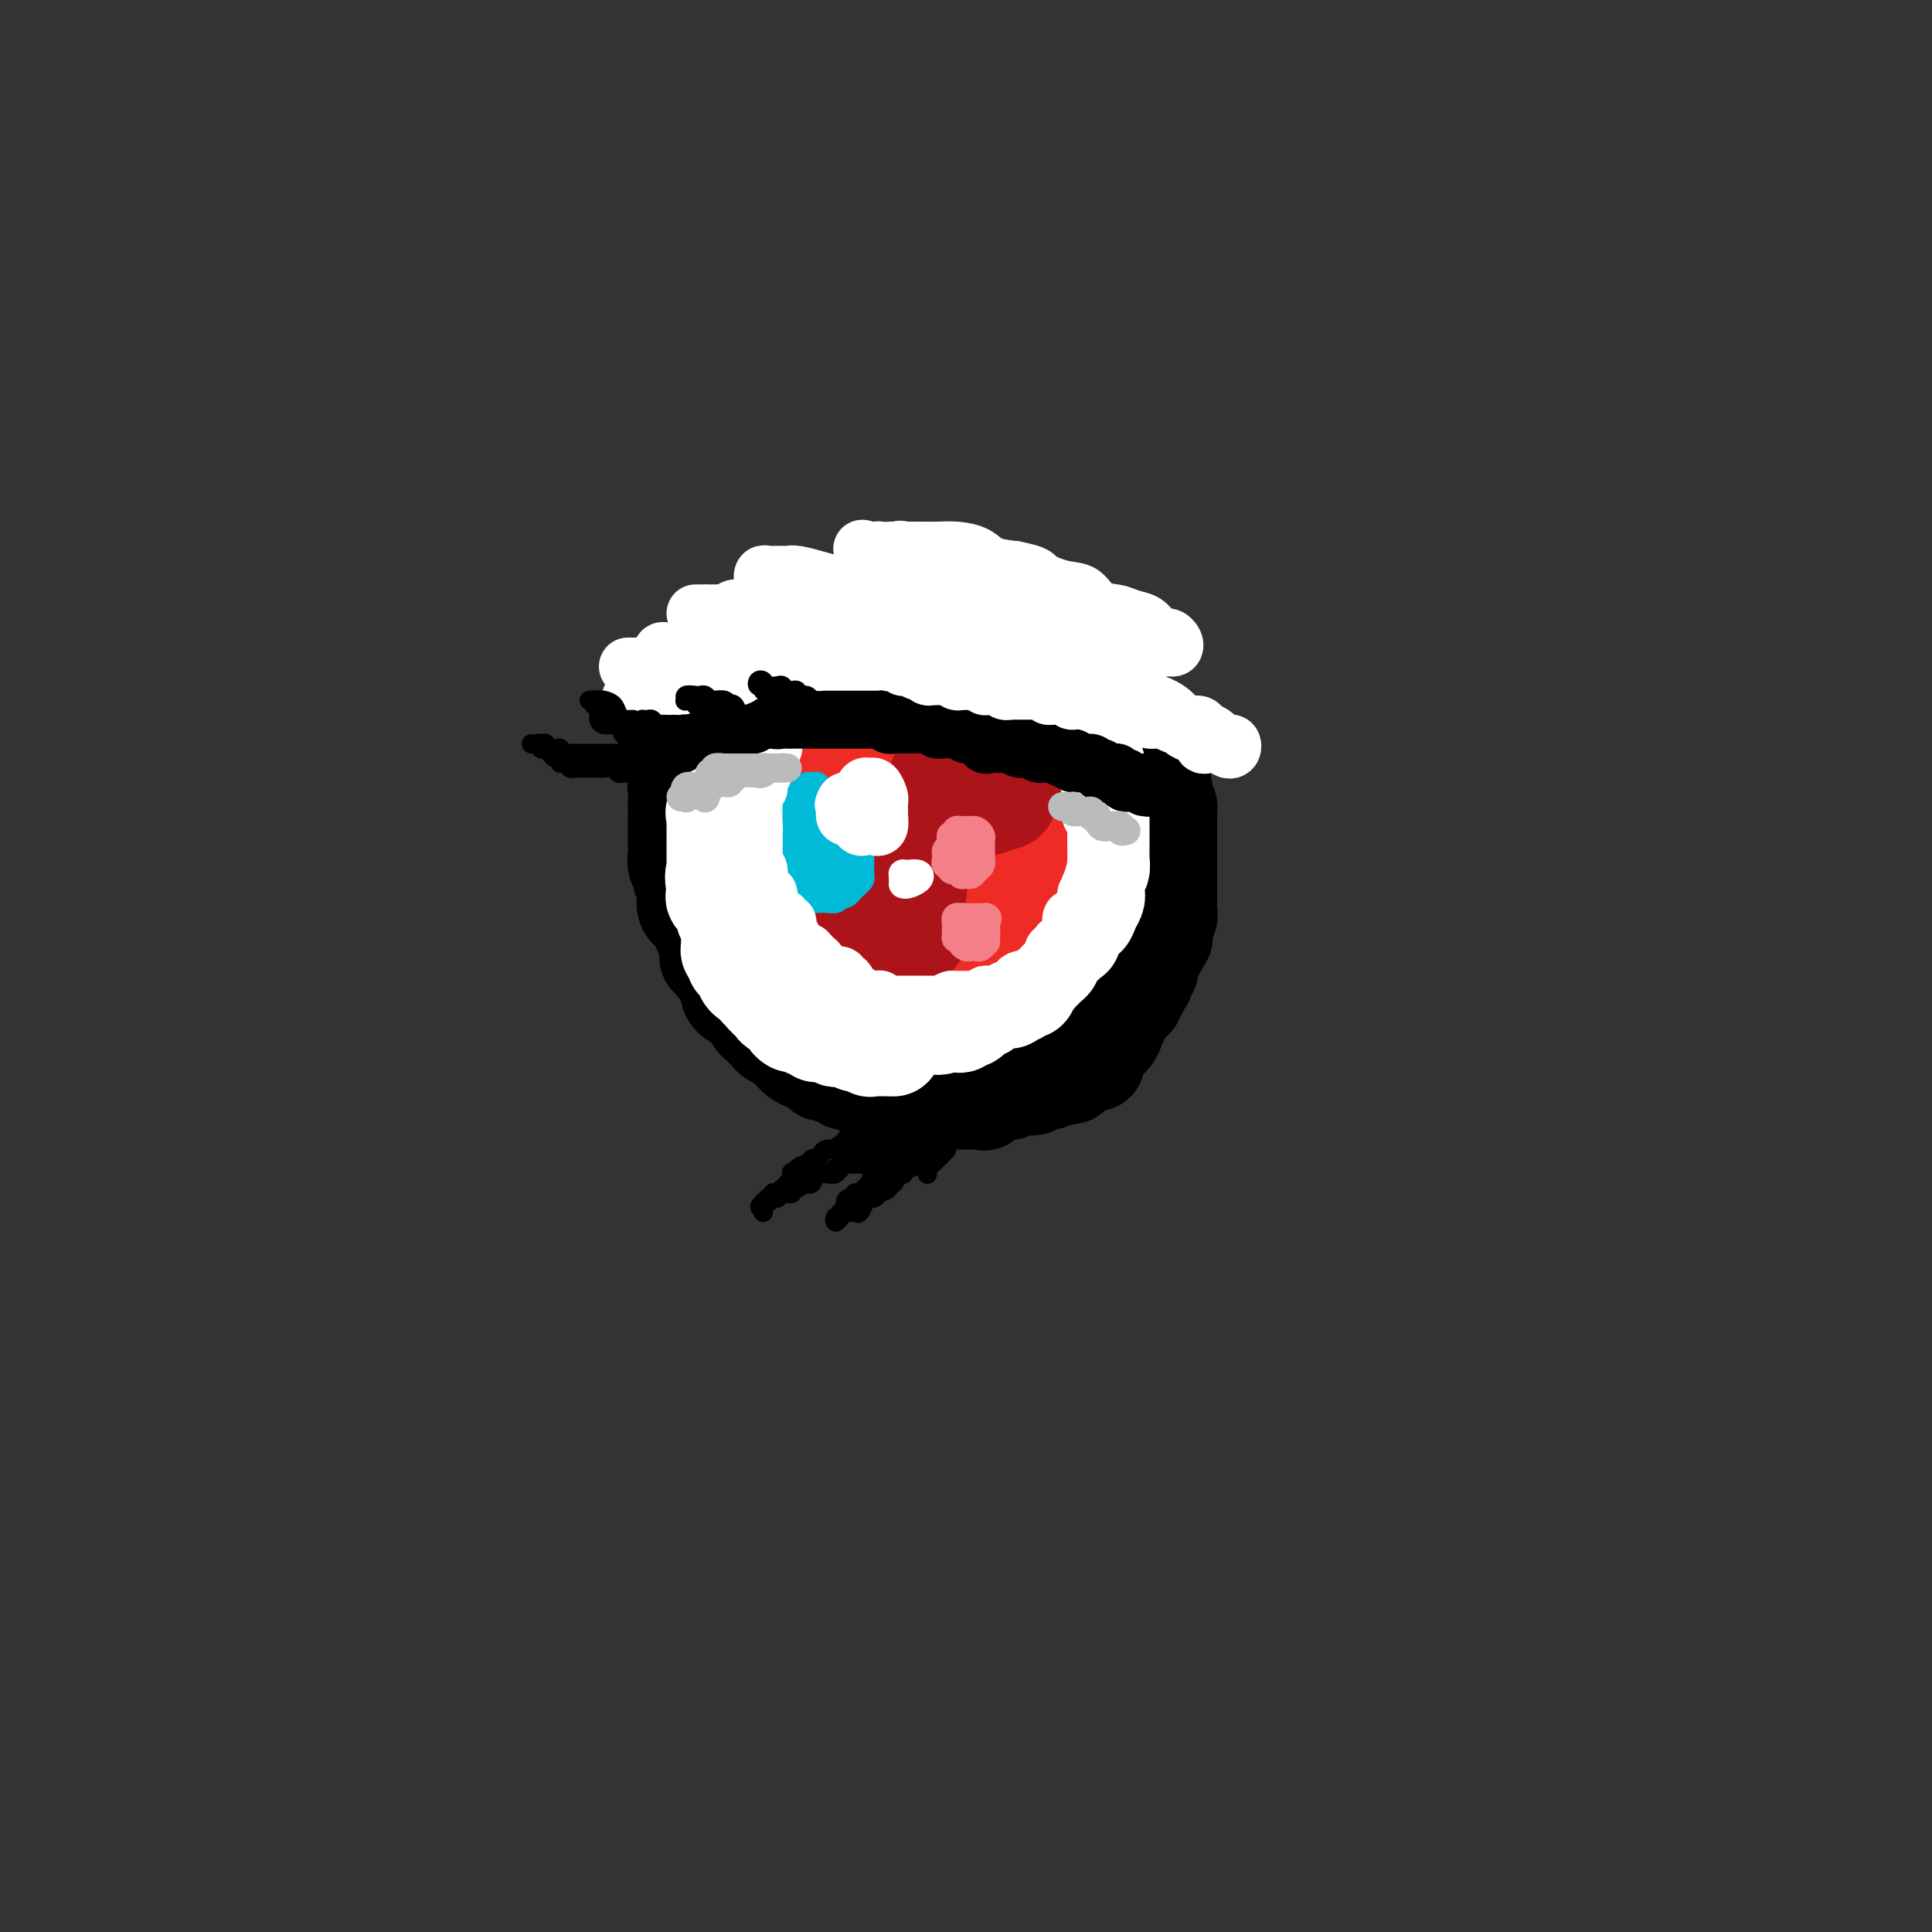<svg viewBox='0 0 400 400' version='1.1' xmlns='http://www.w3.org/2000/svg' xmlns:xlink='http://www.w3.org/1999/xlink'><rect x="0" y="0" width="400" height="400" fill="#333333" stroke="none"/><g fill='none' stroke='#000000' stroke-width='20' stroke-linecap='round' stroke-linejoin='round'><path d='M179,139c-1.176,0.002 -2.352,0.005 -3,0c-0.648,-0.005 -0.769,-0.016 -1,0c-0.231,0.016 -0.572,0.060 -1,0c-0.428,-0.060 -0.942,-0.222 -1,0c-0.058,0.222 0.339,0.829 0,1c-0.339,0.171 -1.415,-0.095 -2,0c-0.585,0.095 -0.681,0.550 -1,1c-0.319,0.450 -0.863,0.895 -1,1c-0.137,0.105 0.131,-0.130 0,0c-0.131,0.130 -0.661,0.625 -1,1c-0.339,0.375 -0.486,0.629 -1,1c-0.514,0.371 -1.395,0.859 -2,1c-0.605,0.141 -0.935,-0.063 -1,0c-0.065,0.063 0.136,0.394 0,1c-0.136,0.606 -0.610,1.486 -1,2c-0.390,0.514 -0.696,0.661 -1,1c-0.304,0.339 -0.607,0.869 -1,1c-0.393,0.131 -0.875,-0.137 -1,0c-0.125,0.137 0.107,0.681 0,1c-0.107,0.319 -0.555,0.414 -1,1c-0.445,0.586 -0.889,1.662 -1,2c-0.111,0.338 0.110,-0.064 0,0c-0.110,0.064 -0.550,0.593 -1,1c-0.450,0.407 -0.909,0.690 -1,1c-0.091,0.310 0.187,0.646 0,1c-0.187,0.354 -0.837,0.726 -1,1c-0.163,0.274 0.163,0.450 0,1c-0.163,0.550 -0.813,1.473 -1,2c-0.187,0.527 0.090,0.657 0,1c-0.090,0.343 -0.546,0.900 -1,1c-0.454,0.100 -0.907,-0.257 -1,0c-0.093,0.257 0.172,1.129 0,2c-0.172,0.871 -0.782,1.743 -1,2c-0.218,0.257 -0.045,-0.100 0,0c0.045,0.100 -0.038,0.657 0,1c0.038,0.343 0.199,0.472 0,1c-0.199,0.528 -0.757,1.455 -1,2c-0.243,0.545 -0.170,0.708 0,1c0.170,0.292 0.439,0.712 0,1c-0.439,0.288 -1.586,0.443 -2,1c-0.414,0.557 -0.097,1.515 0,2c0.097,0.485 -0.027,0.497 0,1c0.027,0.503 0.203,1.496 0,2c-0.203,0.504 -0.787,0.518 -1,1c-0.213,0.482 -0.057,1.433 0,2c0.057,0.567 0.015,0.751 0,1c-0.015,0.249 -0.004,0.563 0,1c0.004,0.437 0.001,0.996 0,1c-0.001,0.004 -0.000,-0.546 0,0c0.000,0.546 0.000,2.187 0,3c-0.000,0.813 -0.000,0.799 0,1c0.000,0.201 0.000,0.617 0,1c-0.000,0.383 -0.000,0.731 0,1c0.000,0.269 0.000,0.457 0,1c-0.000,0.543 -0.000,1.441 0,2c0.000,0.559 0.000,0.780 0,1'/><path d='M147,195c-0.832,5.357 -0.411,2.748 0,2c0.411,-0.748 0.813,0.364 1,1c0.187,0.636 0.159,0.795 0,1c-0.159,0.205 -0.449,0.454 0,1c0.449,0.546 1.636,1.389 2,2c0.364,0.611 -0.096,0.991 0,1c0.096,0.009 0.747,-0.352 1,0c0.253,0.352 0.109,1.418 0,2c-0.109,0.582 -0.184,0.680 0,1c0.184,0.320 0.627,0.863 1,1c0.373,0.137 0.677,-0.132 1,0c0.323,0.132 0.664,0.665 1,1c0.336,0.335 0.668,0.471 1,1c0.332,0.529 0.665,1.451 1,2c0.335,0.549 0.671,0.724 1,1c0.329,0.276 0.651,0.651 1,1c0.349,0.349 0.724,0.672 1,1c0.276,0.328 0.451,0.662 1,1c0.549,0.338 1.470,0.682 2,1c0.530,0.318 0.669,0.611 1,1c0.331,0.389 0.853,0.875 1,1c0.147,0.125 -0.081,-0.112 0,0c0.081,0.112 0.470,0.574 1,1c0.530,0.426 1.202,0.817 2,1c0.798,0.183 1.723,0.158 2,0c0.277,-0.158 -0.094,-0.450 0,0c0.094,0.450 0.654,1.641 1,2c0.346,0.359 0.478,-0.115 1,0c0.522,0.115 1.436,0.819 2,1c0.564,0.181 0.780,-0.162 1,0c0.220,0.162 0.444,0.828 1,1c0.556,0.172 1.446,-0.151 2,0c0.554,0.151 0.774,0.776 1,1c0.226,0.224 0.460,0.046 1,0c0.540,-0.046 1.388,0.041 2,0c0.612,-0.041 0.990,-0.209 1,0c0.010,0.209 -0.347,0.796 0,1c0.347,0.204 1.399,0.027 2,0c0.601,-0.027 0.752,0.098 1,0c0.248,-0.098 0.595,-0.419 1,0c0.405,0.419 0.869,1.576 1,2c0.131,0.424 -0.072,0.114 0,0c0.072,-0.114 0.419,-0.030 1,0c0.581,0.030 1.398,0.008 2,0c0.602,-0.008 0.991,-0.002 1,0c0.009,0.002 -0.362,0.001 0,0c0.362,-0.001 1.458,-0.000 2,0c0.542,0.000 0.530,0.000 1,0c0.470,-0.000 1.420,-0.000 2,0c0.580,0.000 0.789,0.000 1,0c0.211,-0.000 0.425,-0.001 1,0c0.575,0.001 1.511,0.002 2,0c0.489,-0.002 0.532,-0.008 1,0c0.468,0.008 1.360,0.030 2,0c0.640,-0.030 1.027,-0.112 1,0c-0.027,0.112 -0.470,0.419 0,0c0.470,-0.419 1.851,-1.562 3,-2c1.149,-0.438 2.066,-0.170 2,0c-0.066,0.170 -1.114,0.243 -1,0c0.114,-0.243 1.392,-0.801 2,-1c0.608,-0.199 0.548,-0.038 1,0c0.452,0.038 1.416,-0.046 2,0c0.584,0.046 0.786,0.222 1,0c0.214,-0.222 0.439,-0.843 1,-1c0.561,-0.157 1.459,0.150 2,0c0.541,-0.150 0.726,-0.757 1,-1c0.274,-0.243 0.637,-0.121 1,0'/><path d='M219,223c5.135,-0.715 1.971,-0.003 1,0c-0.971,0.003 0.251,-0.703 1,-1c0.749,-0.297 1.027,-0.185 1,0c-0.027,0.185 -0.357,0.443 0,0c0.357,-0.443 1.402,-1.586 2,-2c0.598,-0.414 0.749,-0.100 1,0c0.251,0.100 0.602,-0.016 1,0c0.398,0.016 0.843,0.163 1,0c0.157,-0.163 0.026,-0.636 0,-1c-0.026,-0.364 0.052,-0.621 0,-1c-0.052,-0.379 -0.233,-0.881 0,-1c0.233,-0.119 0.881,0.146 1,0c0.119,-0.146 -0.290,-0.702 0,-1c0.290,-0.298 1.278,-0.338 2,-1c0.722,-0.662 1.178,-1.944 1,-2c-0.178,-0.056 -0.991,1.115 -1,1c-0.009,-0.115 0.785,-1.517 1,-2c0.215,-0.483 -0.150,-0.046 0,0c0.150,0.046 0.815,-0.298 1,-1c0.185,-0.702 -0.109,-1.761 0,-2c0.109,-0.239 0.622,0.340 1,0c0.378,-0.340 0.622,-1.601 1,-2c0.378,-0.399 0.890,0.065 1,0c0.110,-0.065 -0.181,-0.658 0,-1c0.181,-0.342 0.833,-0.434 1,-1c0.167,-0.566 -0.152,-1.606 0,-2c0.152,-0.394 0.777,-0.143 1,0c0.223,0.143 0.046,0.179 0,0c-0.046,-0.179 0.039,-0.573 0,-1c-0.039,-0.427 -0.203,-0.888 0,-1c0.203,-0.112 0.771,0.125 1,0c0.229,-0.125 0.118,-0.611 0,-1c-0.118,-0.389 -0.241,-0.681 0,-1c0.241,-0.319 0.848,-0.663 1,-1c0.152,-0.337 -0.152,-0.665 0,-1c0.152,-0.335 0.759,-0.676 1,-1c0.241,-0.324 0.117,-0.629 0,-1c-0.117,-0.371 -0.227,-0.806 0,-1c0.227,-0.194 0.792,-0.147 1,0c0.208,0.147 0.060,0.395 0,0c-0.060,-0.395 -0.030,-1.432 0,-2c0.030,-0.568 0.061,-0.666 0,-1c-0.061,-0.334 -0.212,-0.903 0,-1c0.212,-0.097 0.789,0.277 1,0c0.211,-0.277 0.057,-1.205 0,-2c-0.057,-0.795 -0.015,-1.456 0,-2c0.015,-0.544 0.004,-0.972 0,-1c-0.004,-0.028 -0.001,0.344 0,0c0.001,-0.344 0.000,-1.406 0,-2c-0.000,-0.594 -0.000,-0.721 0,-1c0.000,-0.279 0.000,-0.708 0,-1c-0.000,-0.292 -0.000,-0.445 0,-1c0.000,-0.555 0.000,-1.510 0,-2c-0.000,-0.490 0.000,-0.513 0,-1c-0.000,-0.487 -0.000,-1.438 0,-2c0.000,-0.562 0.000,-0.735 0,-1c-0.000,-0.265 -0.000,-0.621 0,-1c0.000,-0.379 0.001,-0.780 0,-1c-0.001,-0.220 -0.003,-0.258 0,-1c0.003,-0.742 0.011,-2.189 0,-3c-0.011,-0.811 -0.041,-0.988 0,-1c0.041,-0.012 0.155,0.139 0,0c-0.155,-0.139 -0.577,-0.570 -1,-1'/><path d='M241,166c0.137,-4.759 -0.020,-1.655 0,-1c0.020,0.655 0.217,-1.138 0,-2c-0.217,-0.862 -0.847,-0.793 -1,-1c-0.153,-0.207 0.170,-0.689 0,-1c-0.170,-0.311 -0.833,-0.449 -1,-1c-0.167,-0.551 0.163,-1.513 0,-2c-0.163,-0.487 -0.817,-0.498 -1,-1c-0.183,-0.502 0.107,-1.496 0,-2c-0.107,-0.504 -0.610,-0.519 -1,-1c-0.390,-0.481 -0.668,-1.428 -1,-2c-0.332,-0.572 -0.718,-0.768 -1,-1c-0.282,-0.232 -0.461,-0.499 -1,-1c-0.539,-0.501 -1.440,-1.238 -2,-2c-0.560,-0.762 -0.779,-1.551 -1,-2c-0.221,-0.449 -0.443,-0.558 -1,-1c-0.557,-0.442 -1.449,-1.216 -2,-2c-0.551,-0.784 -0.763,-1.576 -1,-2c-0.237,-0.424 -0.500,-0.479 -1,-1c-0.500,-0.521 -1.236,-1.506 -2,-2c-0.764,-0.494 -1.556,-0.496 -2,-1c-0.444,-0.504 -0.542,-1.510 -1,-2c-0.458,-0.490 -1.278,-0.463 -2,-1c-0.722,-0.537 -1.345,-1.636 -2,-2c-0.655,-0.364 -1.340,0.008 -2,0c-0.660,-0.008 -1.293,-0.397 -2,-1c-0.707,-0.603 -1.489,-1.419 -2,-2c-0.511,-0.581 -0.753,-0.926 -1,-1c-0.247,-0.074 -0.499,0.125 -1,0c-0.501,-0.125 -1.252,-0.573 -2,-1c-0.748,-0.427 -1.495,-0.832 -2,-1c-0.505,-0.168 -0.768,-0.097 -1,0c-0.232,0.097 -0.432,0.222 -1,0c-0.568,-0.222 -1.504,-0.792 -2,-1c-0.496,-0.208 -0.551,-0.056 -1,0c-0.449,0.056 -1.290,0.015 -2,0c-0.710,-0.015 -1.287,-0.004 -2,0c-0.713,0.004 -1.561,0.001 -2,0c-0.439,-0.001 -0.470,-0.001 -1,0c-0.530,0.001 -1.560,0.004 -2,0c-0.440,-0.004 -0.292,-0.016 -1,0c-0.708,0.016 -2.273,0.061 -3,0c-0.727,-0.061 -0.618,-0.228 -1,0c-0.382,0.228 -1.257,0.849 -2,1c-0.743,0.151 -1.355,-0.170 -2,0c-0.645,0.170 -1.324,0.830 -2,1c-0.676,0.170 -1.349,-0.151 -2,0c-0.651,0.151 -1.278,0.775 -2,1c-0.722,0.225 -1.537,0.053 -2,0c-0.463,-0.053 -0.573,0.014 -1,0c-0.427,-0.014 -1.170,-0.109 -2,0c-0.830,0.109 -1.748,0.420 -2,1c-0.252,0.580 0.161,1.427 0,2c-0.161,0.573 -0.898,0.872 -2,1c-1.102,0.128 -2.571,0.084 -3,0c-0.429,-0.084 0.180,-0.209 0,0c-0.180,0.209 -1.150,0.751 -2,1c-0.850,0.249 -1.579,0.203 -2,1c-0.421,0.797 -0.532,2.436 -1,3c-0.468,0.564 -1.292,0.053 -2,0c-0.708,-0.053 -1.301,0.353 -2,1c-0.699,0.647 -1.505,1.536 -2,2c-0.495,0.464 -0.678,0.504 -1,1c-0.322,0.496 -0.783,1.450 -1,2c-0.217,0.550 -0.191,0.697 -1,1c-0.809,0.303 -2.454,0.762 -3,1c-0.546,0.238 0.007,0.256 0,1c-0.007,0.744 -0.573,2.212 -1,3c-0.427,0.788 -0.713,0.894 -1,1'/><path d='M145,150c-3.971,3.303 -1.900,1.060 -1,1c0.900,-0.060 0.629,2.063 0,3c-0.629,0.937 -1.618,0.688 -2,1c-0.382,0.312 -0.159,1.184 0,2c0.159,0.816 0.253,1.575 0,2c-0.253,0.425 -0.852,0.517 -1,1c-0.148,0.483 0.157,1.358 0,2c-0.157,0.642 -0.774,1.051 -1,1c-0.226,-0.051 -0.061,-0.563 0,0c0.061,0.563 0.016,2.200 0,3c-0.016,0.800 -0.004,0.763 0,1c0.004,0.237 0.001,0.749 0,1c-0.001,0.251 0.000,0.241 0,1c-0.000,0.759 -0.001,2.286 0,3c0.001,0.714 0.004,0.615 0,1c-0.004,0.385 -0.016,1.254 0,2c0.016,0.746 0.061,1.370 0,2c-0.061,0.630 -0.226,1.266 0,2c0.226,0.734 0.843,1.566 1,2c0.157,0.434 -0.148,0.469 0,1c0.148,0.531 0.747,1.556 1,2c0.253,0.444 0.158,0.307 0,1c-0.158,0.693 -0.379,2.217 0,3c0.379,0.783 1.359,0.825 2,1c0.641,0.175 0.942,0.483 1,1c0.058,0.517 -0.126,1.242 0,2c0.126,0.758 0.562,1.550 1,2c0.438,0.450 0.878,0.558 1,1c0.122,0.442 -0.073,1.219 0,2c0.073,0.781 0.415,1.565 1,2c0.585,0.435 1.414,0.519 2,1c0.586,0.481 0.931,1.359 1,2c0.069,0.641 -0.136,1.047 0,1c0.136,-0.047 0.613,-0.545 1,0c0.387,0.545 0.685,2.134 1,3c0.315,0.866 0.648,1.009 1,1c0.352,-0.009 0.725,-0.170 1,0c0.275,0.170 0.454,0.672 1,1c0.546,0.328 1.459,0.483 2,1c0.541,0.517 0.710,1.395 1,2c0.290,0.605 0.702,0.935 1,1c0.298,0.065 0.483,-0.136 1,0c0.517,0.136 1.368,0.610 2,1c0.632,0.390 1.047,0.696 1,1c-0.047,0.304 -0.557,0.607 0,1c0.557,0.393 2.180,0.875 3,1c0.820,0.125 0.839,-0.106 1,0c0.161,0.106 0.466,0.551 1,1c0.534,0.449 1.297,0.904 2,1c0.703,0.096 1.344,-0.167 2,0c0.656,0.167 1.326,0.763 2,1c0.674,0.237 1.353,0.116 2,0c0.647,-0.116 1.263,-0.227 2,0c0.737,0.227 1.596,0.793 2,1c0.404,0.207 0.355,0.055 1,0c0.645,-0.055 1.984,-0.015 3,0c1.016,0.015 1.707,0.004 2,0c0.293,-0.004 0.186,-0.001 1,0c0.814,0.001 2.550,0.000 3,0c0.450,-0.000 -0.385,-0.000 0,0c0.385,0.000 1.990,0.000 3,0c1.010,-0.000 1.426,-0.000 2,0c0.574,0.000 1.306,0.000 2,0c0.694,-0.000 1.351,-0.000 2,0c0.649,0.000 1.290,0.000 2,0c0.710,-0.000 1.489,-0.000 2,0c0.511,0.000 0.756,0.000 1,0'/><path d='M205,220c5.893,0.147 3.624,-0.485 3,-1c-0.624,-0.515 0.396,-0.911 1,-1c0.604,-0.089 0.791,0.131 1,0c0.209,-0.131 0.441,-0.614 1,-1c0.559,-0.386 1.445,-0.677 2,-1c0.555,-0.323 0.777,-0.680 1,-1c0.223,-0.320 0.445,-0.605 1,-1c0.555,-0.395 1.443,-0.901 2,-1c0.557,-0.099 0.783,0.209 1,0c0.217,-0.209 0.425,-0.936 1,-1c0.575,-0.064 1.516,0.534 2,0c0.484,-0.534 0.512,-2.201 1,-3c0.488,-0.799 1.437,-0.728 2,-1c0.563,-0.272 0.741,-0.885 1,-1c0.259,-0.115 0.599,0.267 1,0c0.401,-0.267 0.863,-1.184 1,-2c0.137,-0.816 -0.051,-1.532 0,-2c0.051,-0.468 0.339,-0.689 1,-1c0.661,-0.311 1.694,-0.712 2,-1c0.306,-0.288 -0.114,-0.463 0,-1c0.114,-0.537 0.761,-1.435 1,-2c0.239,-0.565 0.068,-0.798 0,-1c-0.068,-0.202 -0.033,-0.374 0,-1c0.033,-0.626 0.065,-1.707 0,-2c-0.065,-0.293 -0.228,0.203 0,0c0.228,-0.203 0.846,-1.105 1,-2c0.154,-0.895 -0.156,-1.783 0,-2c0.156,-0.217 0.778,0.236 1,0c0.222,-0.236 0.046,-1.161 0,-2c-0.046,-0.839 0.040,-1.591 0,-2c-0.040,-0.409 -0.207,-0.476 0,-1c0.207,-0.524 0.788,-1.506 1,-2c0.212,-0.494 0.057,-0.500 0,-1c-0.057,-0.500 -0.015,-1.495 0,-2c0.015,-0.505 0.004,-0.520 0,-1c-0.004,-0.480 -0.001,-1.424 0,-2c0.001,-0.576 0.000,-0.783 0,-1c-0.000,-0.217 -0.000,-0.442 0,-1c0.000,-0.558 -0.000,-1.449 0,-2c0.000,-0.551 0.000,-0.764 0,-1c-0.000,-0.236 -0.000,-0.496 0,-1c0.000,-0.504 0.001,-1.251 0,-2c-0.001,-0.749 -0.004,-1.499 0,-2c0.004,-0.501 0.016,-0.753 0,-1c-0.016,-0.247 -0.061,-0.489 0,-1c0.061,-0.511 0.228,-1.293 0,-2c-0.228,-0.707 -0.849,-1.340 -1,-2c-0.151,-0.660 0.170,-1.346 0,-2c-0.170,-0.654 -0.829,-1.274 -1,-2c-0.171,-0.726 0.146,-1.556 0,-2c-0.146,-0.444 -0.755,-0.501 -1,-1c-0.245,-0.499 -0.125,-1.441 0,-2c0.125,-0.559 0.254,-0.736 0,-1c-0.254,-0.264 -0.891,-0.615 -1,-1c-0.109,-0.385 0.308,-0.803 0,-1c-0.308,-0.197 -1.342,-0.171 -2,-1c-0.658,-0.829 -0.939,-2.512 -1,-3c-0.061,-0.488 0.097,0.220 0,0c-0.097,-0.220 -0.447,-1.368 -1,-2c-0.553,-0.632 -1.307,-0.746 -2,-1c-0.693,-0.254 -1.326,-0.646 -2,-1c-0.674,-0.354 -1.388,-0.669 -2,-1c-0.612,-0.331 -1.123,-0.677 -2,-1c-0.877,-0.323 -2.122,-0.623 -3,-1c-0.878,-0.377 -1.390,-0.832 -2,-1c-0.610,-0.168 -1.317,-0.048 -2,0c-0.683,0.048 -1.341,0.024 -2,0'/><path d='M209,137c-2.596,-0.774 -1.587,-0.207 -2,0c-0.413,0.207 -2.248,0.056 -3,0c-0.752,-0.056 -0.419,-0.015 -1,0c-0.581,0.015 -2.075,0.004 -3,0c-0.925,-0.004 -1.282,-0.002 -2,0c-0.718,0.002 -1.796,0.005 -3,0c-1.204,-0.005 -2.534,-0.016 -3,0c-0.466,0.016 -0.070,0.061 -1,0c-0.930,-0.061 -3.187,-0.227 -4,0c-0.813,0.227 -0.181,0.849 -1,1c-0.819,0.151 -3.088,-0.167 -4,0c-0.912,0.167 -0.467,0.819 -1,1c-0.533,0.181 -2.043,-0.107 -3,0c-0.957,0.107 -1.361,0.611 -2,1c-0.639,0.389 -1.515,0.662 -2,1c-0.485,0.338 -0.581,0.741 -1,1c-0.419,0.259 -1.163,0.373 -2,1c-0.837,0.627 -1.768,1.768 -2,2c-0.232,0.232 0.236,-0.443 0,0c-0.236,0.443 -1.177,2.006 -2,3c-0.823,0.994 -1.530,1.421 -2,2c-0.470,0.579 -0.703,1.310 -1,2c-0.297,0.690 -0.657,1.339 -1,2c-0.343,0.661 -0.669,1.335 -1,2c-0.331,0.665 -0.666,1.320 -1,2c-0.334,0.680 -0.668,1.385 -1,2c-0.332,0.615 -0.662,1.141 -1,2c-0.338,0.859 -0.683,2.051 -1,3c-0.317,0.949 -0.607,1.657 -1,2c-0.393,0.343 -0.890,0.322 -1,1c-0.110,0.678 0.167,2.053 0,3c-0.167,0.947 -0.777,1.464 -1,2c-0.223,0.536 -0.060,1.089 0,2c0.060,0.911 0.016,2.178 0,3c-0.016,0.822 -0.004,1.198 0,2c0.004,0.802 0.000,2.031 0,3c-0.000,0.969 0.003,1.677 0,2c-0.003,0.323 -0.012,0.261 0,1c0.012,0.739 0.044,2.281 0,3c-0.044,0.719 -0.163,0.616 0,1c0.163,0.384 0.610,1.256 1,2c0.390,0.744 0.725,1.360 1,2c0.275,0.640 0.491,1.303 1,2c0.509,0.697 1.310,1.426 2,2c0.690,0.574 1.267,0.991 2,2c0.733,1.009 1.622,2.609 2,3c0.378,0.391 0.246,-0.427 1,0c0.754,0.427 2.393,2.101 3,3c0.607,0.899 0.182,1.025 1,1c0.818,-0.025 2.880,-0.199 4,0c1.120,0.199 1.300,0.771 2,1c0.700,0.229 1.922,0.115 3,0c1.078,-0.115 2.013,-0.230 3,0c0.987,0.230 2.026,0.804 3,1c0.974,0.196 1.884,0.014 3,0c1.116,-0.014 2.439,0.139 3,0c0.561,-0.139 0.361,-0.570 1,-1c0.639,-0.430 2.116,-0.859 3,-1c0.884,-0.141 1.176,0.005 2,0c0.824,-0.005 2.179,-0.160 3,-1c0.821,-0.840 1.108,-2.364 2,-3c0.892,-0.636 2.388,-0.383 3,-1c0.612,-0.617 0.338,-2.105 1,-3c0.662,-0.895 2.260,-1.199 3,-2c0.740,-0.801 0.622,-2.100 1,-3c0.378,-0.900 1.251,-1.400 2,-2c0.749,-0.600 1.375,-1.300 2,-2'/><path d='M213,190c2.332,-2.756 1.161,-1.647 1,-2c-0.161,-0.353 0.689,-2.167 1,-3c0.311,-0.833 0.083,-0.685 0,-1c-0.083,-0.315 -0.021,-1.093 0,-2c0.021,-0.907 0.003,-1.943 0,-3c-0.003,-1.057 0.011,-2.136 0,-3c-0.011,-0.864 -0.047,-1.513 0,-2c0.047,-0.487 0.177,-0.811 0,-2c-0.177,-1.189 -0.661,-3.241 -1,-4c-0.339,-0.759 -0.532,-0.224 -1,-1c-0.468,-0.776 -1.210,-2.861 -2,-4c-0.790,-1.139 -1.628,-1.331 -2,-2c-0.372,-0.669 -0.277,-1.814 -1,-3c-0.723,-1.186 -2.265,-2.413 -3,-3c-0.735,-0.587 -0.662,-0.536 -1,-1c-0.338,-0.464 -1.085,-1.445 -2,-2c-0.915,-0.555 -1.996,-0.685 -3,-1c-1.004,-0.315 -1.931,-0.816 -3,-1c-1.069,-0.184 -2.280,-0.050 -3,0c-0.720,0.050 -0.948,0.017 -2,0c-1.052,-0.017 -2.929,-0.017 -4,0c-1.071,0.017 -1.337,0.050 -2,0c-0.663,-0.050 -1.725,-0.183 -3,0c-1.275,0.183 -2.765,0.682 -4,1c-1.235,0.318 -2.215,0.455 -3,1c-0.785,0.545 -1.375,1.497 -2,2c-0.625,0.503 -1.284,0.556 -2,1c-0.716,0.444 -1.488,1.278 -2,2c-0.512,0.722 -0.764,1.330 -1,2c-0.236,0.670 -0.455,1.400 -1,2c-0.545,0.600 -1.414,1.070 -2,2c-0.586,0.930 -0.888,2.321 -1,3c-0.112,0.679 -0.032,0.646 0,1c0.032,0.354 0.018,1.094 0,2c-0.018,0.906 -0.040,1.977 0,3c0.040,1.023 0.142,1.999 0,3c-0.142,1.001 -0.527,2.029 0,3c0.527,0.971 1.967,1.886 3,3c1.033,1.114 1.658,2.429 2,3c0.342,0.571 0.402,0.399 1,1c0.598,0.601 1.734,1.974 3,3c1.266,1.026 2.664,1.703 4,2c1.336,0.297 2.612,0.213 4,1c1.388,0.787 2.889,2.445 4,3c1.111,0.555 1.834,0.006 3,0c1.166,-0.006 2.776,0.531 4,1c1.224,0.469 2.061,0.871 3,1c0.939,0.129 1.981,-0.015 3,0c1.019,0.015 2.016,0.190 3,0c0.984,-0.190 1.954,-0.744 3,-1c1.046,-0.256 2.168,-0.214 3,-1c0.832,-0.786 1.375,-2.401 2,-3c0.625,-0.599 1.333,-0.183 2,-1c0.667,-0.817 1.293,-2.866 2,-4c0.707,-1.134 1.496,-1.351 2,-2c0.504,-0.649 0.724,-1.729 1,-3c0.276,-1.271 0.610,-2.734 1,-4c0.390,-1.266 0.837,-2.336 1,-3c0.163,-0.664 0.042,-0.921 0,-2c-0.042,-1.079 -0.003,-2.978 0,-4c0.003,-1.022 -0.028,-1.165 0,-2c0.028,-0.835 0.117,-2.360 0,-3c-0.117,-0.640 -0.440,-0.395 -1,-1c-0.560,-0.605 -1.356,-2.059 -2,-3c-0.644,-0.941 -1.135,-1.369 -2,-2c-0.865,-0.631 -2.104,-1.466 -3,-2c-0.896,-0.534 -1.448,-0.767 -2,-1'/><path d='M208,154c-2.325,-1.786 -3.139,-1.749 -4,-2c-0.861,-0.251 -1.770,-0.788 -3,-1c-1.230,-0.212 -2.779,-0.097 -4,0c-1.221,0.097 -2.112,0.176 -3,0c-0.888,-0.176 -1.774,-0.607 -3,0c-1.226,0.607 -2.793,2.251 -4,3c-1.207,0.749 -2.055,0.604 -3,1c-0.945,0.396 -1.989,1.332 -3,2c-1.011,0.668 -1.990,1.069 -3,2c-1.010,0.931 -2.050,2.394 -3,3c-0.950,0.606 -1.810,0.355 -2,1c-0.190,0.645 0.290,2.186 0,3c-0.290,0.814 -1.350,0.900 -2,1c-0.650,0.100 -0.891,0.214 -1,1c-0.109,0.786 -0.085,2.243 0,3c0.085,0.757 0.233,0.812 0,1c-0.233,0.188 -0.846,0.507 0,2c0.846,1.493 3.150,4.158 3,4c-0.150,-0.158 -2.753,-3.139 -3,-3c-0.247,0.139 1.862,3.398 3,5c1.138,1.602 1.304,1.546 2,2c0.696,0.454 1.923,1.418 3,2c1.077,0.582 2.003,0.783 3,1c0.997,0.217 2.066,0.451 3,1c0.934,0.549 1.735,1.413 3,2c1.265,0.587 2.995,0.897 4,1c1.005,0.103 1.286,0.000 2,0c0.714,-0.000 1.861,0.103 3,0c1.139,-0.103 2.269,-0.412 3,-1c0.731,-0.588 1.064,-1.456 2,-2c0.936,-0.544 2.475,-0.765 3,-1c0.525,-0.235 0.035,-0.485 0,-1c-0.035,-0.515 0.383,-1.293 1,-2c0.617,-0.707 1.431,-1.341 2,-2c0.569,-0.659 0.891,-1.343 1,-2c0.109,-0.657 0.004,-1.287 0,-2c-0.004,-0.713 0.094,-1.508 0,-2c-0.094,-0.492 -0.381,-0.682 -1,-1c-0.619,-0.318 -1.572,-0.765 -2,-1c-0.428,-0.235 -0.331,-0.258 -1,-1c-0.669,-0.742 -2.102,-2.203 -3,-3c-0.898,-0.797 -1.260,-0.932 -2,-1c-0.740,-0.068 -1.860,-0.071 -3,0c-1.140,0.071 -2.302,0.214 -3,0c-0.698,-0.214 -0.931,-0.787 -2,-1c-1.069,-0.213 -2.973,-0.068 -4,0c-1.027,0.068 -1.178,0.059 -2,0c-0.822,-0.059 -2.314,-0.167 -3,0c-0.686,0.167 -0.566,0.608 -1,1c-0.434,0.392 -1.423,0.734 -2,1c-0.577,0.266 -0.743,0.456 -1,1c-0.257,0.544 -0.605,1.441 -1,2c-0.395,0.559 -0.836,0.780 -1,1c-0.164,0.220 -0.053,0.440 0,1c0.053,0.560 0.046,1.460 0,2c-0.046,0.540 -0.130,0.719 0,1c0.130,0.281 0.476,0.664 1,1c0.524,0.336 1.227,0.627 2,1c0.773,0.373 1.616,0.830 2,1c0.384,0.170 0.310,0.053 1,0c0.690,-0.053 2.143,-0.042 3,0c0.857,0.042 1.119,0.113 2,0c0.881,-0.113 2.383,-0.412 3,-1c0.617,-0.588 0.351,-1.467 1,-2c0.649,-0.533 2.213,-0.720 3,-1c0.787,-0.280 0.796,-0.651 1,-1c0.204,-0.349 0.602,-0.674 1,-1'/><path d='M196,173c2.333,-1.155 1.167,-1.042 1,-1c-0.167,0.042 0.667,0.012 1,0c0.333,-0.012 0.167,-0.006 0,0'/></g>
<g fill='none' stroke='#FFFFFF' stroke-width='20' stroke-linecap='round' stroke-linejoin='round'><path d='M185,217c-1.571,-0.031 -3.142,-0.061 -4,0c-0.858,0.061 -1.003,0.214 -1,0c0.003,-0.214 0.156,-0.793 0,-1c-0.156,-0.207 -0.619,-0.041 -1,0c-0.381,0.041 -0.679,-0.042 -1,0c-0.321,0.042 -0.665,0.208 -1,0c-0.335,-0.208 -0.662,-0.792 -1,-1c-0.338,-0.208 -0.686,-0.042 -1,0c-0.314,0.042 -0.595,-0.042 -1,0c-0.405,0.042 -0.936,0.208 -1,0c-0.064,-0.208 0.337,-0.792 0,-1c-0.337,-0.208 -1.414,-0.042 -2,0c-0.586,0.042 -0.681,-0.040 -1,0c-0.319,0.040 -0.863,0.203 -1,0c-0.137,-0.203 0.131,-0.772 0,-1c-0.131,-0.228 -0.662,-0.114 -1,0c-0.338,0.114 -0.482,0.227 -1,0c-0.518,-0.227 -1.410,-0.795 -2,-1c-0.590,-0.205 -0.879,-0.049 -1,0c-0.121,0.049 -0.074,-0.011 0,0c0.074,0.011 0.173,0.091 0,0c-0.173,-0.091 -0.620,-0.354 -1,-1c-0.380,-0.646 -0.694,-1.676 -1,-2c-0.306,-0.324 -0.603,0.057 -1,0c-0.397,-0.057 -0.895,-0.554 -1,-1c-0.105,-0.446 0.183,-0.842 0,-1c-0.183,-0.158 -0.836,-0.079 -1,0c-0.164,0.079 0.162,0.157 0,0c-0.162,-0.157 -0.813,-0.550 -1,-1c-0.187,-0.450 0.091,-0.957 0,-1c-0.091,-0.043 -0.550,0.378 -1,0c-0.450,-0.378 -0.890,-1.554 -1,-2c-0.110,-0.446 0.112,-0.161 0,0c-0.112,0.161 -0.556,0.198 -1,0c-0.444,-0.198 -0.889,-0.630 -1,-1c-0.111,-0.370 0.110,-0.676 0,-1c-0.110,-0.324 -0.551,-0.664 -1,-1c-0.449,-0.336 -0.905,-0.668 -1,-1c-0.095,-0.332 0.171,-0.665 0,-1c-0.171,-0.335 -0.778,-0.671 -1,-1c-0.222,-0.329 -0.060,-0.651 0,-1c0.060,-0.349 0.017,-0.724 0,-1c-0.017,-0.276 -0.008,-0.451 0,-1c0.008,-0.549 0.016,-1.471 0,-2c-0.016,-0.529 -0.058,-0.665 0,-1c0.058,-0.335 0.214,-0.868 0,-1c-0.214,-0.132 -0.797,0.137 -1,0c-0.203,-0.137 -0.026,-0.682 0,-1c0.026,-0.318 -0.098,-0.410 0,-1c0.098,-0.590 0.419,-1.677 0,-2c-0.419,-0.323 -1.576,0.120 -2,0c-0.424,-0.120 -0.114,-0.801 0,-1c0.114,-0.199 0.033,0.086 0,0c-0.033,-0.086 -0.016,-0.543 0,-1'/><path d='M148,184c-0.619,-3.107 -0.166,-3.375 0,-3c0.166,0.375 0.044,1.394 0,1c-0.044,-0.394 -0.012,-2.200 0,-3c0.012,-0.800 0.003,-0.595 0,-1c-0.003,-0.405 -0.001,-1.419 0,-2c0.001,-0.581 0.000,-0.730 0,-1c-0.000,-0.270 -0.000,-0.663 0,-1c0.000,-0.337 0.001,-0.619 0,-1c-0.001,-0.381 -0.002,-0.862 0,-1c0.002,-0.138 0.008,0.065 0,0c-0.008,-0.065 -0.031,-0.399 0,-1c0.031,-0.601 0.117,-1.469 0,-2c-0.117,-0.531 -0.438,-0.723 0,-1c0.438,-0.277 1.633,-0.637 2,-1c0.367,-0.363 -0.094,-0.727 0,-1c0.094,-0.273 0.742,-0.454 1,-1c0.258,-0.546 0.126,-1.456 0,-2c-0.126,-0.544 -0.245,-0.723 0,-1c0.245,-0.277 0.854,-0.651 1,-1c0.146,-0.349 -0.172,-0.672 0,-1c0.172,-0.328 0.835,-0.662 1,-1c0.165,-0.338 -0.167,-0.682 0,-1c0.167,-0.318 0.832,-0.611 1,-1c0.168,-0.389 -0.161,-0.873 0,-1c0.161,-0.127 0.813,0.103 1,0c0.187,-0.103 -0.091,-0.538 0,-1c0.091,-0.462 0.550,-0.951 1,-1c0.450,-0.049 0.890,0.342 1,0c0.110,-0.342 -0.112,-1.416 0,-2c0.112,-0.584 0.556,-0.677 1,-1c0.444,-0.323 0.888,-0.875 1,-1c0.112,-0.125 -0.110,0.179 0,0c0.110,-0.179 0.550,-0.840 1,-1c0.450,-0.160 0.908,0.183 1,0c0.092,-0.183 -0.182,-0.890 0,-1c0.182,-0.110 0.819,0.378 1,0c0.181,-0.378 -0.093,-1.622 0,-2c0.093,-0.378 0.555,0.110 1,0c0.445,-0.110 0.875,-0.818 1,-1c0.125,-0.182 -0.055,0.162 0,0c0.055,-0.162 0.344,-0.831 1,-1c0.656,-0.169 1.677,0.162 2,0c0.323,-0.162 -0.054,-0.818 0,-1c0.054,-0.182 0.538,0.110 1,0c0.462,-0.110 0.902,-0.622 1,-1c0.098,-0.378 -0.146,-0.623 0,-1c0.146,-0.377 0.683,-0.885 1,-1c0.317,-0.115 0.414,0.162 1,0c0.586,-0.162 1.663,-0.762 2,-1c0.337,-0.238 -0.064,-0.115 0,0c0.064,0.115 0.595,0.223 1,0c0.405,-0.223 0.686,-0.778 1,-1c0.314,-0.222 0.661,-0.112 1,0c0.339,0.112 0.668,0.226 1,0c0.332,-0.226 0.666,-0.793 1,-1c0.334,-0.207 0.667,-0.056 1,0c0.333,0.056 0.667,0.015 1,0c0.333,-0.015 0.667,-0.004 1,0c0.333,0.004 0.667,0.002 1,0'/><path d='M182,137c1.748,-0.343 0.119,0.300 0,0c-0.119,-0.300 1.274,-1.545 2,-2c0.726,-0.455 0.785,-0.122 1,0c0.215,0.122 0.586,0.033 1,0c0.414,-0.033 0.871,-0.009 1,0c0.129,0.009 -0.071,0.002 0,0c0.071,-0.002 0.413,-0.001 1,0c0.587,0.001 1.418,0.000 2,0c0.582,-0.000 0.915,-0.000 1,0c0.085,0.000 -0.079,0.000 0,0c0.079,-0.000 0.402,-0.000 1,0c0.598,0.000 1.470,0.001 2,0c0.530,-0.001 0.719,-0.002 1,0c0.281,0.002 0.653,0.008 1,0c0.347,-0.008 0.670,-0.030 1,0c0.330,0.030 0.666,0.113 1,0c0.334,-0.113 0.667,-0.423 1,0c0.333,0.423 0.668,1.577 1,2c0.332,0.423 0.663,0.113 1,0c0.337,-0.113 0.681,-0.031 1,0c0.319,0.031 0.614,0.011 1,0c0.386,-0.011 0.863,-0.013 1,0c0.137,0.013 -0.064,0.042 0,0c0.064,-0.042 0.395,-0.156 1,0c0.605,0.156 1.486,0.582 2,1c0.514,0.418 0.661,0.829 1,1c0.339,0.171 0.869,0.102 1,0c0.131,-0.102 -0.137,-0.239 0,0c0.137,0.239 0.681,0.853 1,1c0.319,0.147 0.415,-0.172 1,0c0.585,0.172 1.658,0.835 2,1c0.342,0.165 -0.049,-0.167 0,0c0.049,0.167 0.538,0.832 1,1c0.462,0.168 0.897,-0.161 1,0c0.103,0.161 -0.126,0.813 0,1c0.126,0.187 0.607,-0.092 1,0c0.393,0.092 0.696,0.554 1,1c0.304,0.446 0.607,0.875 1,1c0.393,0.125 0.875,-0.053 1,0c0.125,0.053 -0.106,0.339 0,1c0.106,0.661 0.550,1.698 1,2c0.450,0.302 0.906,-0.130 1,0c0.094,0.130 -0.173,0.823 0,1c0.173,0.177 0.786,-0.163 1,0c0.214,0.163 0.028,0.830 0,1c-0.028,0.170 0.102,-0.157 0,0c-0.102,0.157 -0.435,0.798 0,1c0.435,0.202 1.637,-0.034 2,0c0.363,0.034 -0.113,0.338 0,1c0.113,0.662 0.814,1.683 1,2c0.186,0.317 -0.142,-0.070 0,0c0.142,0.070 0.756,0.596 1,1c0.244,0.404 0.118,0.686 0,1c-0.118,0.314 -0.228,0.662 0,1c0.228,0.338 0.793,0.668 1,1c0.207,0.332 0.054,0.668 0,1c-0.054,0.332 -0.011,0.662 0,1c0.011,0.338 -0.011,0.684 0,1c0.011,0.316 0.054,0.600 0,1c-0.054,0.400 -0.207,0.915 0,1c0.207,0.085 0.773,-0.262 1,0c0.227,0.262 0.113,1.131 0,2'/><path d='M228,165c0.309,1.709 0.083,0.982 0,1c-0.083,0.018 -0.022,0.782 0,1c0.022,0.218 0.006,-0.109 0,0c-0.006,0.109 -0.002,0.655 0,1c0.002,0.345 0.000,0.488 0,1c-0.000,0.512 -0.000,1.393 0,2c0.000,0.607 0.000,0.940 0,1c-0.000,0.060 0.000,-0.152 0,0c-0.000,0.152 -0.000,0.670 0,1c0.000,0.330 0.001,0.473 0,1c-0.001,0.527 -0.004,1.436 0,2c0.004,0.564 0.015,0.781 0,1c-0.015,0.219 -0.057,0.440 0,1c0.057,0.560 0.211,1.459 0,2c-0.211,0.541 -0.789,0.723 -1,1c-0.211,0.277 -0.057,0.648 0,1c0.057,0.352 0.016,0.685 0,1c-0.016,0.315 -0.007,0.612 0,1c0.007,0.388 0.013,0.868 0,1c-0.013,0.132 -0.046,-0.085 0,0c0.046,0.085 0.172,0.471 0,1c-0.172,0.529 -0.642,1.201 -1,2c-0.358,0.799 -0.604,1.724 -1,2c-0.396,0.276 -0.942,-0.098 -1,0c-0.058,0.098 0.373,0.666 0,1c-0.373,0.334 -1.549,0.432 -2,1c-0.451,0.568 -0.176,1.605 0,2c0.176,0.395 0.255,0.147 0,0c-0.255,-0.147 -0.843,-0.194 -1,0c-0.157,0.194 0.116,0.629 0,1c-0.116,0.371 -0.623,0.677 -1,1c-0.377,0.323 -0.626,0.664 -1,1c-0.374,0.336 -0.874,0.667 -1,1c-0.126,0.333 0.121,0.668 0,1c-0.121,0.332 -0.611,0.661 -1,1c-0.389,0.339 -0.676,0.687 -1,1c-0.324,0.313 -0.683,0.590 -1,1c-0.317,0.410 -0.592,0.951 -1,1c-0.408,0.049 -0.949,-0.394 -1,0c-0.051,0.394 0.389,1.626 0,2c-0.389,0.374 -1.606,-0.110 -2,0c-0.394,0.110 0.034,0.814 0,1c-0.034,0.186 -0.530,-0.146 -1,0c-0.470,0.146 -0.912,0.771 -1,1c-0.088,0.229 0.180,0.060 0,0c-0.180,-0.060 -0.809,-0.013 -1,0c-0.191,0.013 0.055,-0.007 0,0c-0.055,0.007 -0.410,0.041 -1,0c-0.590,-0.041 -1.415,-0.157 -2,0c-0.585,0.157 -0.930,0.586 -1,1c-0.070,0.414 0.136,0.814 0,1c-0.136,0.186 -0.614,0.159 -1,0c-0.386,-0.159 -0.681,-0.449 -1,0c-0.319,0.449 -0.663,1.637 -1,2c-0.337,0.363 -0.668,-0.099 -1,0c-0.332,0.099 -0.666,0.758 -1,1c-0.334,0.242 -0.667,0.065 -1,0c-0.333,-0.065 -0.667,-0.019 -1,0c-0.333,0.019 -0.667,0.009 -1,0'/><path d='M196,212c-2.809,1.083 -1.331,0.290 -1,0c0.331,-0.290 -0.485,-0.078 -1,0c-0.515,0.078 -0.728,0.021 -1,0c-0.272,-0.021 -0.601,-0.006 -1,0c-0.399,0.006 -0.867,0.001 -1,0c-0.133,-0.001 0.070,-0.000 0,0c-0.070,0.000 -0.414,-0.000 -1,0c-0.586,0.000 -1.414,0.001 -2,0c-0.586,-0.001 -0.929,-0.004 -1,0c-0.071,0.004 0.132,0.015 0,0c-0.132,-0.015 -0.599,-0.054 -1,0c-0.401,0.054 -0.737,0.203 -1,0c-0.263,-0.203 -0.452,-0.758 -1,-1c-0.548,-0.242 -1.455,-0.170 -2,0c-0.545,0.170 -0.727,0.439 -1,0c-0.273,-0.439 -0.636,-1.586 -1,-2c-0.364,-0.414 -0.727,-0.096 -1,0c-0.273,0.096 -0.456,-0.031 -1,0c-0.544,0.031 -1.450,0.218 -2,0c-0.550,-0.218 -0.743,-0.841 -1,-1c-0.257,-0.159 -0.579,0.148 -1,0c-0.421,-0.148 -0.940,-0.750 -1,-1c-0.060,-0.250 0.339,-0.147 0,0c-0.339,0.147 -1.417,0.339 -2,0c-0.583,-0.339 -0.672,-1.208 -1,-2c-0.328,-0.792 -0.896,-1.508 -1,-2c-0.104,-0.492 0.255,-0.762 0,-1c-0.255,-0.238 -1.125,-0.445 -2,-1c-0.875,-0.555 -1.755,-1.458 -2,-2c-0.245,-0.542 0.146,-0.724 0,-1c-0.146,-0.276 -0.828,-0.647 -1,-1c-0.172,-0.353 0.165,-0.690 0,-1c-0.165,-0.310 -0.833,-0.595 -1,-1c-0.167,-0.405 0.165,-0.932 0,-1c-0.165,-0.068 -0.829,0.321 -1,0c-0.171,-0.321 0.150,-1.351 0,-2c-0.150,-0.649 -0.772,-0.915 -1,-1c-0.228,-0.085 -0.061,0.011 0,-1c0.061,-1.011 0.017,-3.128 0,-4c-0.017,-0.872 -0.005,-0.498 0,-1c0.005,-0.502 0.005,-1.879 0,-3c-0.005,-1.121 -0.015,-1.987 0,-3c0.015,-1.013 0.056,-2.173 0,-3c-0.056,-0.827 -0.208,-1.321 0,-2c0.208,-0.679 0.778,-1.544 1,-2c0.222,-0.456 0.097,-0.504 0,-1c-0.097,-0.496 -0.168,-1.442 0,-2c0.168,-0.558 0.573,-0.730 1,-1c0.427,-0.270 0.877,-0.640 1,-1c0.123,-0.360 -0.080,-0.712 0,-1c0.080,-0.288 0.444,-0.514 1,-1c0.556,-0.486 1.303,-1.233 2,-2c0.697,-0.767 1.345,-1.554 2,-2c0.655,-0.446 1.319,-0.552 2,-1c0.681,-0.448 1.379,-1.237 2,-2c0.621,-0.763 1.164,-1.501 2,-2c0.836,-0.499 1.966,-0.760 3,-1c1.034,-0.240 1.972,-0.460 3,-1c1.028,-0.540 2.144,-1.398 3,-2c0.856,-0.602 1.451,-0.946 2,-1c0.549,-0.054 1.053,0.182 2,0c0.947,-0.182 2.336,-0.781 3,-1c0.664,-0.219 0.603,-0.059 1,0c0.397,0.059 1.251,0.016 2,0c0.749,-0.016 1.394,-0.004 2,0c0.606,0.004 1.173,0.001 2,0c0.827,-0.001 1.913,-0.001 3,0'/><path d='M201,150c4.455,-0.737 2.592,0.422 2,1c-0.592,0.578 0.088,0.577 1,1c0.912,0.423 2.057,1.272 3,2c0.943,0.728 1.685,1.335 2,2c0.315,0.665 0.204,1.387 1,2c0.796,0.613 2.500,1.118 3,2c0.500,0.882 -0.203,2.142 0,3c0.203,0.858 1.312,1.314 2,2c0.688,0.686 0.955,1.600 1,2c0.045,0.400 -0.132,0.284 0,1c0.132,0.716 0.572,2.264 1,3c0.428,0.736 0.844,0.662 1,1c0.156,0.338 0.053,1.089 0,2c-0.053,0.911 -0.055,1.981 0,3c0.055,1.019 0.168,1.987 0,3c-0.168,1.013 -0.615,2.071 -1,3c-0.385,0.929 -0.706,1.729 -1,3c-0.294,1.271 -0.561,3.012 -1,4c-0.439,0.988 -1.050,1.221 -2,2c-0.950,0.779 -2.239,2.104 -3,3c-0.761,0.896 -0.996,1.364 -2,2c-1.004,0.636 -2.779,1.440 -4,2c-1.221,0.560 -1.887,0.875 -3,1c-1.113,0.125 -2.671,0.060 -4,0c-1.329,-0.060 -2.428,-0.114 -4,0c-1.572,0.114 -3.618,0.398 -5,0c-1.382,-0.398 -2.100,-1.476 -3,-2c-0.900,-0.524 -1.982,-0.493 -3,-1c-1.018,-0.507 -1.971,-1.552 -3,-2c-1.029,-0.448 -2.132,-0.299 -3,-1c-0.868,-0.701 -1.500,-2.252 -2,-3c-0.500,-0.748 -0.866,-0.694 -1,-1c-0.134,-0.306 -0.035,-0.973 0,-2c0.035,-1.027 0.008,-2.415 0,-3c-0.008,-0.585 0.004,-0.369 0,-1c-0.004,-0.631 -0.024,-2.110 0,-3c0.024,-0.890 0.094,-1.192 0,-2c-0.094,-0.808 -0.351,-2.122 0,-3c0.351,-0.878 1.309,-1.321 2,-2c0.691,-0.679 1.115,-1.593 2,-2c0.885,-0.407 2.232,-0.308 3,-1c0.768,-0.692 0.958,-2.175 2,-3c1.042,-0.825 2.936,-0.992 4,-1c1.064,-0.008 1.296,0.142 2,0c0.704,-0.142 1.879,-0.575 3,-1c1.121,-0.425 2.188,-0.843 3,-1c0.812,-0.157 1.369,-0.052 2,0c0.631,0.052 1.336,0.051 2,0c0.664,-0.051 1.288,-0.152 2,0c0.712,0.152 1.511,0.558 2,1c0.489,0.442 0.667,0.919 1,1c0.333,0.081 0.821,-0.236 1,0c0.179,0.236 0.048,1.025 0,2c-0.048,0.975 -0.015,2.137 0,3c0.015,0.863 0.011,1.426 0,2c-0.011,0.574 -0.029,1.160 0,2c0.029,0.840 0.107,1.934 0,3c-0.107,1.066 -0.398,2.104 -1,3c-0.602,0.896 -1.516,1.652 -2,2c-0.484,0.348 -0.540,0.290 -1,1c-0.460,0.710 -1.326,2.190 -2,3c-0.674,0.810 -1.158,0.951 -2,1c-0.842,0.049 -2.043,0.005 -3,0c-0.957,-0.005 -1.669,0.030 -2,0c-0.331,-0.030 -0.281,-0.123 -1,0c-0.719,0.123 -2.205,0.464 -3,0c-0.795,-0.464 -0.897,-1.732 -1,-3'/><path d='M186,186c-0.321,-0.657 -0.623,-0.798 -1,-1c-0.377,-0.202 -0.830,-0.464 -1,-1c-0.170,-0.536 -0.057,-1.347 0,-2c0.057,-0.653 0.057,-1.149 0,-2c-0.057,-0.851 -0.172,-2.056 0,-3c0.172,-0.944 0.632,-1.626 1,-2c0.368,-0.374 0.643,-0.440 1,-1c0.357,-0.560 0.796,-1.614 1,-2c0.204,-0.386 0.173,-0.103 1,0c0.827,0.103 2.512,0.027 3,0c0.488,-0.027 -0.220,-0.004 0,0c0.220,0.004 1.369,-0.011 2,0c0.631,0.011 0.743,0.048 1,0c0.257,-0.048 0.657,-0.180 1,0c0.343,0.180 0.629,0.671 1,1c0.371,0.329 0.829,0.496 1,1c0.171,0.504 0.057,1.344 0,2c-0.057,0.656 -0.057,1.127 0,2c0.057,0.873 0.170,2.147 0,3c-0.170,0.853 -0.623,1.286 -1,2c-0.377,0.714 -0.680,1.708 -1,2c-0.320,0.292 -0.659,-0.117 -1,0c-0.341,0.117 -0.684,0.759 -1,1c-0.316,0.241 -0.607,0.080 -1,0c-0.393,-0.080 -0.890,-0.081 -1,0c-0.110,0.081 0.167,0.243 0,0c-0.167,-0.243 -0.777,-0.892 -1,-1c-0.223,-0.108 -0.060,0.325 0,0c0.060,-0.325 0.016,-1.407 0,-2c-0.016,-0.593 -0.004,-0.698 0,-1c0.004,-0.302 0.001,-0.801 0,-1c-0.001,-0.199 -0.001,-0.100 0,0'/></g>
<g fill='none' stroke='#EE2B24' stroke-width='20' stroke-linecap='round' stroke-linejoin='round'><path d='M184,190c-0.869,0.006 -1.738,0.011 -2,0c-0.262,-0.011 0.084,-0.039 0,0c-0.084,0.039 -0.596,0.146 -1,0c-0.404,-0.146 -0.700,-0.546 -1,-1c-0.300,-0.454 -0.605,-0.963 -1,-1c-0.395,-0.037 -0.880,0.397 -1,0c-0.120,-0.397 0.127,-1.626 0,-2c-0.127,-0.374 -0.626,0.107 -1,0c-0.374,-0.107 -0.622,-0.802 -1,-1c-0.378,-0.198 -0.885,0.102 -1,0c-0.115,-0.102 0.162,-0.605 0,-1c-0.162,-0.395 -0.761,-0.683 -1,-1c-0.239,-0.317 -0.117,-0.662 0,-1c0.117,-0.338 0.227,-0.668 0,-1c-0.227,-0.332 -0.793,-0.666 -1,-1c-0.207,-0.334 -0.055,-0.667 0,-1c0.055,-0.333 0.015,-0.667 0,-1c-0.015,-0.333 -0.004,-0.666 0,-1c0.004,-0.334 0.001,-0.668 0,-1c-0.001,-0.332 -0.001,-0.663 0,-1c0.001,-0.337 0.004,-0.681 0,-1c-0.004,-0.319 -0.016,-0.614 0,-1c0.016,-0.386 0.061,-0.863 0,-1c-0.061,-0.137 -0.227,0.065 0,0c0.227,-0.065 0.848,-0.396 1,-1c0.152,-0.604 -0.165,-1.481 0,-2c0.165,-0.519 0.814,-0.679 1,-1c0.186,-0.321 -0.090,-0.804 0,-1c0.090,-0.196 0.545,-0.107 1,0c0.455,0.107 0.909,0.231 1,0c0.091,-0.231 -0.183,-0.818 0,-1c0.183,-0.182 0.822,0.042 1,0c0.178,-0.042 -0.106,-0.350 0,-1c0.106,-0.650 0.601,-1.641 1,-2c0.399,-0.359 0.702,-0.086 1,0c0.298,0.086 0.591,-0.016 1,0c0.409,0.016 0.936,0.149 1,0c0.064,-0.149 -0.334,-0.578 0,-1c0.334,-0.422 1.399,-0.835 2,-1c0.601,-0.165 0.739,-0.083 1,0c0.261,0.083 0.646,0.167 1,0c0.354,-0.167 0.677,-0.583 1,-1'/><path d='M187,160c2.133,-1.873 0.466,-0.554 0,0c-0.466,0.554 0.271,0.344 1,0c0.729,-0.344 1.452,-0.823 2,-1c0.548,-0.177 0.920,-0.051 1,0c0.080,0.051 -0.133,0.028 0,0c0.133,-0.028 0.613,-0.060 1,0c0.387,0.060 0.681,0.212 1,0c0.319,-0.212 0.663,-0.789 1,-1c0.337,-0.211 0.668,-0.057 1,0c0.332,0.057 0.666,0.015 1,0c0.334,-0.015 0.667,-0.005 1,0c0.333,0.005 0.666,0.005 1,0c0.334,-0.005 0.668,-0.017 1,0c0.332,0.017 0.662,0.061 1,0c0.338,-0.061 0.683,-0.226 1,0c0.317,0.226 0.607,0.844 1,1c0.393,0.156 0.889,-0.150 1,0c0.111,0.150 -0.162,0.758 0,1c0.162,0.242 0.759,0.120 1,0c0.241,-0.120 0.125,-0.239 0,0c-0.125,0.239 -0.259,0.835 0,1c0.259,0.165 0.910,-0.101 1,0c0.090,0.101 -0.382,0.570 0,1c0.382,0.430 1.619,0.822 2,1c0.381,0.178 -0.095,0.142 0,0c0.095,-0.142 0.761,-0.392 1,0c0.239,0.392 0.050,1.425 0,2c-0.050,0.575 0.039,0.693 0,1c-0.039,0.307 -0.207,0.802 0,1c0.207,0.198 0.787,0.098 1,0c0.213,-0.098 0.057,-0.194 0,0c-0.057,0.194 -0.015,0.678 0,1c0.015,0.322 0.004,0.482 0,1c-0.004,0.518 -0.001,1.396 0,2c0.001,0.604 0.000,0.935 0,1c-0.000,0.065 0.001,-0.137 0,0c-0.001,0.137 -0.004,0.614 0,1c0.004,0.386 0.015,0.681 0,1c-0.015,0.319 -0.057,0.663 0,1c0.057,0.337 0.212,0.669 0,1c-0.212,0.331 -0.793,0.662 -1,1c-0.207,0.338 -0.042,0.682 0,1c0.042,0.318 -0.039,0.611 0,1c0.039,0.389 0.199,0.874 0,1c-0.199,0.126 -0.756,-0.107 -1,0c-0.244,0.107 -0.174,0.553 0,1c0.174,0.447 0.453,0.893 0,1c-0.453,0.107 -1.637,-0.126 -2,0c-0.363,0.126 0.095,0.611 0,1c-0.095,0.389 -0.741,0.683 -1,1c-0.259,0.317 -0.129,0.659 0,1'/><path d='M204,185c-0.710,1.554 0.016,0.440 0,0c-0.016,-0.440 -0.774,-0.205 -1,0c-0.226,0.205 0.080,0.380 0,1c-0.080,0.620 -0.546,1.687 -1,2c-0.454,0.313 -0.895,-0.126 -1,0c-0.105,0.126 0.127,0.818 0,1c-0.127,0.182 -0.611,-0.148 -1,0c-0.389,0.148 -0.682,0.772 -1,1c-0.318,0.228 -0.663,0.060 -1,0c-0.337,-0.060 -0.668,-0.012 -1,0c-0.332,0.012 -0.666,-0.011 -1,0c-0.334,0.011 -0.668,0.055 -1,0c-0.332,-0.055 -0.663,-0.211 -1,0c-0.337,0.211 -0.681,0.789 -1,1c-0.319,0.211 -0.614,0.057 -1,0c-0.386,-0.057 -0.864,-0.015 -1,0c-0.136,0.015 0.069,0.004 0,0c-0.069,-0.004 -0.414,-0.001 -1,0c-0.586,0.001 -1.414,-0.000 -2,0c-0.586,0.000 -0.929,0.001 -1,0c-0.071,-0.001 0.131,-0.004 0,0c-0.131,0.004 -0.595,0.015 -1,0c-0.405,-0.015 -0.753,-0.057 -1,0c-0.247,0.057 -0.395,0.212 -1,0c-0.605,-0.212 -1.668,-0.792 -2,-1c-0.332,-0.208 0.066,-0.044 0,0c-0.066,0.044 -0.596,-0.033 -1,0c-0.404,0.033 -0.682,0.177 -1,0c-0.318,-0.177 -0.676,-0.675 -1,-1c-0.324,-0.325 -0.613,-0.478 -1,-1c-0.387,-0.522 -0.873,-1.412 -1,-2c-0.127,-0.588 0.106,-0.875 0,-1c-0.106,-0.125 -0.549,-0.089 -1,0c-0.451,0.089 -0.909,0.231 -1,0c-0.091,-0.231 0.186,-0.835 0,-1c-0.186,-0.165 -0.834,0.111 -1,0c-0.166,-0.111 0.152,-0.607 0,-1c-0.152,-0.393 -0.773,-0.683 -1,-1c-0.227,-0.317 -0.061,-0.662 0,-1c0.061,-0.338 0.018,-0.669 0,-1c-0.018,-0.331 -0.012,-0.662 0,-1c0.012,-0.338 0.031,-0.682 0,-1c-0.031,-0.318 -0.113,-0.610 0,-1c0.113,-0.390 0.422,-0.878 0,-1c-0.422,-0.122 -1.576,0.121 -2,0c-0.424,-0.121 -0.117,-0.607 0,-1c0.117,-0.393 0.046,-0.693 0,-1c-0.046,-0.307 -0.065,-0.620 0,-1c0.065,-0.380 0.214,-0.827 0,-1c-0.214,-0.173 -0.789,-0.074 -1,0c-0.211,0.074 -0.056,0.122 0,0c0.056,-0.122 0.015,-0.414 0,-1c-0.015,-0.586 -0.004,-1.465 0,-2c0.004,-0.535 0.001,-0.724 0,-1c-0.001,-0.276 -0.001,-0.638 0,-1'/><path d='M170,167c-0.401,-2.577 0.597,-0.518 1,0c0.403,0.518 0.212,-0.505 0,-1c-0.212,-0.495 -0.446,-0.461 0,-1c0.446,-0.539 1.572,-1.651 2,-2c0.428,-0.349 0.157,0.065 0,0c-0.157,-0.065 -0.201,-0.610 0,-1c0.201,-0.390 0.645,-0.625 1,-1c0.355,-0.375 0.620,-0.889 1,-1c0.380,-0.111 0.875,0.181 1,0c0.125,-0.181 -0.121,-0.836 0,-1c0.121,-0.164 0.609,0.162 1,0c0.391,-0.162 0.683,-0.813 1,-1c0.317,-0.187 0.657,0.089 1,0c0.343,-0.089 0.687,-0.545 1,-1c0.313,-0.455 0.595,-0.910 1,-1c0.405,-0.090 0.934,0.186 1,0c0.066,-0.186 -0.332,-0.835 0,-1c0.332,-0.165 1.395,0.152 2,0c0.605,-0.152 0.753,-0.773 1,-1c0.247,-0.227 0.595,-0.061 1,0c0.405,0.061 0.869,0.016 1,0c0.131,-0.016 -0.071,-0.002 0,0c0.071,0.002 0.414,-0.007 1,0c0.586,0.007 1.414,0.030 2,0c0.586,-0.030 0.931,-0.113 1,0c0.069,0.113 -0.136,0.423 0,0c0.136,-0.423 0.614,-1.577 1,-2c0.386,-0.423 0.681,-0.113 1,0c0.319,0.113 0.663,0.031 1,0c0.337,-0.031 0.668,-0.010 1,0c0.332,0.010 0.666,0.010 1,0c0.334,-0.010 0.667,-0.031 1,0c0.333,0.031 0.667,0.114 1,0c0.333,-0.114 0.666,-0.424 1,0c0.334,0.424 0.667,1.582 1,2c0.333,0.418 0.664,0.097 1,0c0.336,-0.097 0.677,0.031 1,0c0.323,-0.031 0.627,-0.220 1,0c0.373,0.220 0.816,0.847 1,1c0.184,0.153 0.110,-0.170 0,0c-0.110,0.170 -0.255,0.834 0,1c0.255,0.166 0.909,-0.167 1,0c0.091,0.167 -0.383,0.832 0,1c0.383,0.168 1.623,-0.162 2,0c0.377,0.162 -0.109,0.817 0,1c0.109,0.183 0.814,-0.106 1,0c0.186,0.106 -0.146,0.607 0,1c0.146,0.393 0.770,0.678 1,1c0.230,0.322 0.065,0.682 0,1c-0.065,0.318 -0.032,0.596 0,1c0.032,0.404 0.061,0.935 0,1c-0.061,0.065 -0.212,-0.337 0,0c0.212,0.337 0.788,1.412 1,2c0.212,0.588 0.061,0.690 0,1c-0.061,0.310 -0.030,0.829 0,1c0.030,0.171 0.061,-0.007 0,0c-0.061,0.007 -0.212,0.198 0,1c0.212,0.802 0.788,2.216 1,3c0.212,0.784 0.061,0.938 0,1c-0.061,0.062 -0.030,0.031 0,0'/><path d='M211,172c0.310,2.035 0.084,1.123 0,1c-0.084,-0.123 -0.026,0.544 0,1c0.026,0.456 0.021,0.699 0,1c-0.021,0.301 -0.057,0.658 0,1c0.057,0.342 0.208,0.669 0,1c-0.208,0.331 -0.774,0.666 -1,1c-0.226,0.334 -0.112,0.667 0,1c0.112,0.333 0.223,0.666 0,1c-0.223,0.334 -0.780,0.667 -1,1c-0.220,0.333 -0.104,0.664 0,1c0.104,0.336 0.196,0.677 0,1c-0.196,0.323 -0.680,0.627 -1,1c-0.320,0.373 -0.477,0.816 -1,1c-0.523,0.184 -1.411,0.109 -2,0c-0.589,-0.109 -0.879,-0.251 -1,0c-0.121,0.251 -0.074,0.894 0,1c0.074,0.106 0.175,-0.325 0,0c-0.175,0.325 -0.625,1.407 -1,2c-0.375,0.593 -0.674,0.699 -1,1c-0.326,0.301 -0.679,0.799 -1,1c-0.321,0.201 -0.611,0.105 -1,0c-0.389,-0.105 -0.878,-0.221 -1,0c-0.122,0.221 0.122,0.777 0,1c-0.122,0.223 -0.610,0.112 -1,0c-0.390,-0.112 -0.682,-0.226 -1,0c-0.318,0.226 -0.662,0.793 -1,1c-0.338,0.207 -0.669,0.055 -1,0c-0.331,-0.055 -0.663,-0.014 -1,0c-0.337,0.014 -0.681,0.000 -1,0c-0.319,-0.000 -0.614,0.014 -1,0c-0.386,-0.014 -0.864,-0.055 -1,0c-0.136,0.055 0.070,0.207 0,0c-0.070,-0.207 -0.415,-0.773 -1,-1c-0.585,-0.227 -1.411,-0.114 -2,0c-0.589,0.114 -0.940,0.227 -1,0c-0.060,-0.227 0.170,-0.796 0,-1c-0.170,-0.204 -0.742,-0.043 -1,0c-0.258,0.043 -0.203,-0.034 -1,0c-0.797,0.034 -2.447,0.177 -3,0c-0.553,-0.177 -0.009,-0.673 0,-1c0.009,-0.327 -0.519,-0.483 -1,-1c-0.481,-0.517 -0.917,-1.395 -1,-2c-0.083,-0.605 0.188,-0.935 0,-1c-0.188,-0.065 -0.835,0.137 -1,0c-0.165,-0.137 0.152,-0.614 0,-1c-0.152,-0.386 -0.773,-0.681 -1,-1c-0.227,-0.319 -0.061,-0.663 0,-1c0.061,-0.337 0.015,-0.666 0,-1c-0.015,-0.334 -0.001,-0.671 0,-1c0.001,-0.329 -0.011,-0.650 0,-1c0.011,-0.350 0.045,-0.728 0,-1c-0.045,-0.272 -0.168,-0.437 0,-1c0.168,-0.563 0.626,-1.525 1,-2c0.374,-0.475 0.664,-0.465 1,-1c0.336,-0.535 0.720,-1.617 1,-2c0.280,-0.383 0.458,-0.068 1,0c0.542,0.068 1.449,-0.112 2,-1c0.551,-0.888 0.746,-2.486 1,-3c0.254,-0.514 0.565,0.055 1,0c0.435,-0.055 0.992,-0.733 1,-1c0.008,-0.267 -0.534,-0.123 0,0c0.534,0.123 2.144,0.225 3,0c0.856,-0.225 0.959,-0.779 1,-1c0.041,-0.221 0.021,-0.111 0,0'/><path d='M191,166c2.190,-1.702 1.164,-0.456 1,0c-0.164,0.456 0.532,0.122 1,0c0.468,-0.122 0.706,-0.033 1,0c0.294,0.033 0.642,0.009 1,0c0.358,-0.009 0.726,-0.003 1,0c0.274,0.003 0.455,0.005 1,0c0.545,-0.005 1.455,-0.015 2,0c0.545,0.015 0.724,0.057 1,0c0.276,-0.057 0.649,-0.213 1,0c0.351,0.213 0.681,0.794 1,1c0.319,0.206 0.626,0.038 1,0c0.374,-0.038 0.816,0.053 1,0c0.184,-0.053 0.110,-0.250 0,0c-0.110,0.250 -0.255,0.946 0,1c0.255,0.054 0.909,-0.533 1,0c0.091,0.533 -0.382,2.188 0,3c0.382,0.812 1.619,0.781 2,1c0.381,0.219 -0.094,0.689 0,1c0.094,0.311 0.757,0.465 1,1c0.243,0.535 0.065,1.452 0,2c-0.065,0.548 -0.018,0.728 0,1c0.018,0.272 0.005,0.636 0,1c-0.005,0.364 -0.003,0.727 0,1c0.003,0.273 0.007,0.455 0,1c-0.007,0.545 -0.025,1.452 0,2c0.025,0.548 0.094,0.737 0,1c-0.094,0.263 -0.350,0.600 -1,1c-0.650,0.400 -1.694,0.863 -2,1c-0.306,0.137 0.125,-0.052 0,0c-0.125,0.052 -0.806,0.343 -1,1c-0.194,0.657 0.099,1.679 0,2c-0.099,0.321 -0.590,-0.058 -1,0c-0.410,0.058 -0.740,0.554 -1,1c-0.260,0.446 -0.451,0.842 -1,1c-0.549,0.158 -1.457,0.079 -2,0c-0.543,-0.079 -0.722,-0.157 -1,0c-0.278,0.157 -0.655,0.550 -1,1c-0.345,0.450 -0.657,0.958 -1,1c-0.343,0.042 -0.718,-0.381 -1,0c-0.282,0.381 -0.470,1.566 -1,2c-0.530,0.434 -1.402,0.116 -2,0c-0.598,-0.116 -0.921,-0.031 -1,0c-0.079,0.031 0.085,0.008 0,0c-0.085,-0.008 -0.418,-0.002 -1,0c-0.582,0.002 -1.413,0.001 -2,0c-0.587,-0.001 -0.930,-0.001 -1,0c-0.070,0.001 0.132,0.002 0,0c-0.132,-0.002 -0.598,-0.007 -1,0c-0.402,0.007 -0.739,0.027 -1,0c-0.261,-0.027 -0.447,-0.102 -1,0c-0.553,0.102 -1.473,0.382 -2,0c-0.527,-0.382 -0.662,-1.426 -1,-2c-0.338,-0.574 -0.879,-0.678 -1,-1c-0.121,-0.322 0.178,-0.864 0,-1c-0.178,-0.136 -0.832,0.132 -1,0c-0.168,-0.132 0.151,-0.665 0,-1c-0.151,-0.335 -0.773,-0.474 -1,-1c-0.227,-0.526 -0.061,-1.440 0,-2c0.061,-0.560 0.016,-0.765 0,-1c-0.016,-0.235 -0.004,-0.501 0,-1c0.004,-0.499 0.001,-1.233 0,-2c-0.001,-0.767 -0.000,-1.567 0,-2c0.000,-0.433 0.000,-0.497 0,-1c-0.000,-0.503 -0.000,-1.443 0,-2c0.000,-0.557 0.000,-0.731 0,-1c-0.000,-0.269 -0.000,-0.635 0,-1'/><path d='M178,175c0.240,-2.194 0.839,-1.178 1,-1c0.161,0.178 -0.116,-0.481 0,-1c0.116,-0.519 0.626,-0.898 1,-1c0.374,-0.102 0.611,0.074 1,0c0.389,-0.074 0.930,-0.397 1,-1c0.070,-0.603 -0.331,-1.486 0,-2c0.331,-0.514 1.395,-0.658 2,-1c0.605,-0.342 0.751,-0.880 1,-1c0.249,-0.120 0.600,0.180 1,0c0.400,-0.180 0.849,-0.840 1,-1c0.151,-0.160 0.005,0.182 0,0c-0.005,-0.182 0.131,-0.886 1,-1c0.869,-0.114 2.470,0.362 3,0c0.530,-0.362 -0.013,-1.561 0,-2c0.013,-0.439 0.581,-0.118 1,0c0.419,0.118 0.689,0.032 1,0c0.311,-0.032 0.665,-0.008 1,0c0.335,0.008 0.653,0.002 1,0c0.347,-0.002 0.723,-0.001 1,0c0.277,0.001 0.456,0.001 1,0c0.544,-0.001 1.455,-0.002 2,0c0.545,0.002 0.724,0.008 1,0c0.276,-0.008 0.647,-0.031 1,0c0.353,0.031 0.687,0.116 1,0c0.313,-0.116 0.603,-0.434 1,0c0.397,0.434 0.899,1.619 1,2c0.101,0.381 -0.198,-0.040 0,0c0.198,0.040 0.894,0.543 1,1c0.106,0.457 -0.379,0.869 0,1c0.379,0.131 1.622,-0.019 2,0c0.378,0.019 -0.109,0.208 0,1c0.109,0.792 0.814,2.187 1,3c0.186,0.813 -0.146,1.043 0,1c0.146,-0.043 0.771,-0.359 1,0c0.229,0.359 0.061,1.392 0,2c-0.061,0.608 -0.016,0.792 0,1c0.016,0.208 0.004,0.441 0,1c-0.004,0.559 -0.001,1.445 0,2c0.001,0.555 0.001,0.778 0,1c-0.001,0.222 -0.003,0.442 0,1c0.003,0.558 0.011,1.456 0,2c-0.011,0.544 -0.040,0.736 0,1c0.040,0.264 0.148,0.599 0,1c-0.148,0.401 -0.551,0.867 -1,1c-0.449,0.133 -0.944,-0.066 -1,0c-0.056,0.066 0.325,0.396 0,1c-0.325,0.604 -1.358,1.481 -2,2c-0.642,0.519 -0.893,0.679 -1,1c-0.107,0.321 -0.070,0.803 0,1c0.070,0.197 0.173,0.110 0,0c-0.173,-0.110 -0.624,-0.242 -1,0c-0.376,0.242 -0.678,0.857 -1,1c-0.322,0.143 -0.663,-0.186 -1,0c-0.337,0.186 -0.672,0.887 -1,1c-0.328,0.113 -0.651,-0.362 -1,0c-0.349,0.362 -0.723,1.561 -1,2c-0.277,0.439 -0.455,0.117 -1,0c-0.545,-0.117 -1.456,-0.030 -2,0c-0.544,0.030 -0.720,0.001 -1,0c-0.280,-0.001 -0.665,0.025 -1,0c-0.335,-0.025 -0.619,-0.100 -1,0c-0.381,0.100 -0.859,0.375 -1,0c-0.141,-0.375 0.053,-1.399 0,-2c-0.053,-0.601 -0.354,-0.780 -1,-1c-0.646,-0.220 -1.635,-0.482 -2,-1c-0.365,-0.518 -0.104,-1.291 0,-2c0.104,-0.709 0.052,-1.355 0,-2'/><path d='M188,186c-0.845,-1.405 -0.958,-0.917 -1,-1c-0.042,-0.083 -0.012,-0.738 0,-1c0.012,-0.262 0.006,-0.131 0,0'/></g>
<g fill='none' stroke='#AD1419' stroke-width='20' stroke-linecap='round' stroke-linejoin='round'><path d='M178,196c-0.845,-0.641 -1.690,-1.281 -2,-2c-0.310,-0.719 -0.084,-1.516 0,-2c0.084,-0.484 0.025,-0.653 0,-1c-0.025,-0.347 -0.018,-0.870 0,-1c0.018,-0.130 0.046,0.133 0,0c-0.046,-0.133 -0.167,-0.661 0,-1c0.167,-0.339 0.622,-0.487 1,-1c0.378,-0.513 0.679,-1.390 1,-2c0.321,-0.610 0.661,-0.952 1,-1c0.339,-0.048 0.678,0.197 1,0c0.322,-0.197 0.629,-0.837 1,-1c0.371,-0.163 0.806,0.153 1,0c0.194,-0.153 0.146,-0.773 0,-1c-0.146,-0.227 -0.389,-0.061 0,0c0.389,0.061 1.411,0.015 2,0c0.589,-0.015 0.746,-0.000 1,0c0.254,0.000 0.606,-0.014 1,0c0.394,0.014 0.831,0.055 1,0c0.169,-0.055 0.070,-0.207 0,0c-0.070,0.207 -0.110,0.773 0,1c0.110,0.227 0.369,0.116 1,0c0.631,-0.116 1.633,-0.236 2,0c0.367,0.236 0.098,0.827 0,1c-0.098,0.173 -0.026,-0.073 0,0c0.026,0.073 0.006,0.465 0,1c-0.006,0.535 0.000,1.213 0,2c-0.000,0.787 -0.008,1.685 0,2c0.008,0.315 0.031,0.049 0,0c-0.031,-0.049 -0.118,0.119 0,1c0.118,0.881 0.439,2.474 0,3c-0.439,0.526 -1.638,-0.014 -2,0c-0.362,0.014 0.112,0.581 0,1c-0.112,0.419 -0.812,0.691 -1,1c-0.188,0.309 0.136,0.656 0,1c-0.136,0.344 -0.732,0.684 -1,1c-0.268,0.316 -0.208,0.606 -1,1c-0.792,0.394 -2.436,0.890 -3,1c-0.564,0.110 -0.049,-0.167 0,0c0.049,0.167 -0.368,0.778 -1,1c-0.632,0.222 -1.480,0.057 -2,0c-0.520,-0.057 -0.713,-0.004 -1,0c-0.287,0.004 -0.669,-0.040 -1,0c-0.331,0.040 -0.610,0.166 -1,0c-0.390,-0.166 -0.889,-0.622 -1,-1c-0.111,-0.378 0.167,-0.678 0,-1c-0.167,-0.322 -0.781,-0.665 -1,-1c-0.219,-0.335 -0.045,-0.662 0,-1c0.045,-0.338 -0.041,-0.686 0,-1c0.041,-0.314 0.207,-0.595 0,-1c-0.207,-0.405 -0.787,-0.933 -1,-1c-0.213,-0.067 -0.057,0.328 0,0c0.057,-0.328 0.016,-1.379 0,-2c-0.016,-0.621 -0.008,-0.810 0,-1'/><path d='M173,191c0.020,-1.344 0.568,-1.204 1,-1c0.432,0.204 0.746,0.471 1,0c0.254,-0.471 0.449,-1.681 1,-2c0.551,-0.319 1.458,0.254 2,0c0.542,-0.254 0.717,-1.336 1,-2c0.283,-0.664 0.672,-0.911 1,-1c0.328,-0.089 0.596,-0.022 1,0c0.404,0.022 0.946,-0.003 1,0c0.054,0.003 -0.378,0.033 0,0c0.378,-0.033 1.568,-0.129 2,0c0.432,0.129 0.108,0.482 0,1c-0.108,0.518 0.000,1.200 0,2c-0.000,0.800 -0.109,1.718 0,2c0.109,0.282 0.436,-0.071 0,0c-0.436,0.071 -1.633,0.565 -2,1c-0.367,0.435 0.098,0.810 0,1c-0.098,0.190 -0.758,0.195 -1,0c-0.242,-0.195 -0.065,-0.591 0,-1c0.065,-0.409 0.019,-0.831 0,-1c-0.019,-0.169 -0.009,-0.084 0,0'/><path d='M200,166c-1.691,0.051 -3.381,0.103 -4,0c-0.619,-0.103 -0.166,-0.360 0,-1c0.166,-0.640 0.044,-1.663 0,-2c-0.044,-0.337 -0.012,0.013 0,0c0.012,-0.013 0.003,-0.388 0,-1c-0.003,-0.612 -0.001,-1.459 0,-2c0.001,-0.541 -0.001,-0.776 0,-1c0.001,-0.224 0.004,-0.439 0,-1c-0.004,-0.561 -0.016,-1.469 0,-2c0.016,-0.531 0.060,-0.686 0,-1c-0.060,-0.314 -0.224,-0.787 0,-1c0.224,-0.213 0.837,-0.166 1,0c0.163,0.166 -0.125,0.452 0,0c0.125,-0.452 0.663,-1.642 1,-2c0.337,-0.358 0.472,0.114 1,0c0.528,-0.114 1.447,-0.815 2,-1c0.553,-0.185 0.739,0.147 1,0c0.261,-0.147 0.599,-0.771 1,-1c0.401,-0.229 0.867,-0.061 1,0c0.133,0.061 -0.066,0.016 0,0c0.066,-0.016 0.396,-0.004 1,0c0.604,0.004 1.481,0.001 2,0c0.519,-0.001 0.679,-0.001 1,0c0.321,0.001 0.803,0.004 1,0c0.197,-0.004 0.110,-0.016 0,0c-0.110,0.016 -0.242,0.061 0,0c0.242,-0.061 0.857,-0.229 1,0c0.143,0.229 -0.186,0.854 0,1c0.186,0.146 0.887,-0.187 1,0c0.113,0.187 -0.362,0.894 0,1c0.362,0.106 1.561,-0.389 2,0c0.439,0.389 0.117,1.661 0,2c-0.117,0.339 -0.030,-0.256 0,0c0.030,0.256 0.001,1.363 0,2c-0.001,0.637 0.025,0.806 0,1c-0.025,0.194 -0.102,0.414 0,1c0.102,0.586 0.382,1.536 0,2c-0.382,0.464 -1.426,0.440 -2,1c-0.574,0.560 -0.678,1.704 -1,2c-0.322,0.296 -0.863,-0.257 -1,0c-0.137,0.257 0.131,1.323 0,2c-0.131,0.677 -0.660,0.966 -1,1c-0.340,0.034 -0.490,-0.187 -1,0c-0.510,0.187 -1.379,0.782 -2,1c-0.621,0.218 -0.992,0.058 -1,0c-0.008,-0.058 0.349,-0.016 0,0c-0.349,0.016 -1.403,0.005 -2,0c-0.597,-0.005 -0.737,-0.005 -1,0c-0.263,0.005 -0.647,0.015 -1,0c-0.353,-0.015 -0.673,-0.056 -1,0c-0.327,0.056 -0.661,0.209 -1,0c-0.339,-0.209 -0.682,-0.780 -1,-1c-0.318,-0.220 -0.611,-0.090 -1,0c-0.389,0.090 -0.874,0.140 -1,0c-0.126,-0.140 0.107,-0.468 0,-1c-0.107,-0.532 -0.553,-1.266 -1,-2'/><path d='M194,163c-0.777,-0.571 -0.219,0.002 0,0c0.219,-0.002 0.100,-0.579 0,-1c-0.100,-0.421 -0.182,-0.686 0,-1c0.182,-0.314 0.626,-0.676 1,-1c0.374,-0.324 0.678,-0.609 1,-1c0.322,-0.391 0.664,-0.889 1,-1c0.336,-0.111 0.668,0.166 1,0c0.332,-0.166 0.663,-0.773 1,-1c0.337,-0.227 0.679,-0.073 1,0c0.321,0.073 0.622,0.065 1,0c0.378,-0.065 0.834,-0.186 1,0c0.166,0.186 0.041,0.681 0,1c-0.041,0.319 0.003,0.464 0,1c-0.003,0.536 -0.052,1.463 0,2c0.052,0.537 0.206,0.683 0,1c-0.206,0.317 -0.773,0.805 -1,1c-0.227,0.195 -0.113,0.098 0,0'/></g>
<g fill='none' stroke='#F37F89' stroke-width='6' stroke-linecap='round' stroke-linejoin='round'><path d='M199,194c-0.423,-0.055 -0.846,-0.109 -1,0c-0.154,0.109 -0.038,0.383 0,0c0.038,-0.383 -0.001,-1.423 0,-2c0.001,-0.577 0.042,-0.690 0,-1c-0.042,-0.310 -0.166,-0.815 0,-1c0.166,-0.185 0.622,-0.050 1,0c0.378,0.050 0.680,0.013 1,0c0.320,-0.013 0.660,-0.003 1,0c0.340,0.003 0.679,-0.000 1,0c0.321,0.000 0.622,0.003 1,0c0.378,-0.003 0.833,-0.013 1,0c0.167,0.013 0.045,0.050 0,0c-0.045,-0.050 -0.012,-0.186 0,0c0.012,0.186 0.003,0.695 0,1c-0.003,0.305 0.000,0.406 0,1c-0.000,0.594 -0.003,1.679 0,2c0.003,0.321 0.012,-0.124 0,0c-0.012,0.124 -0.045,0.818 0,1c0.045,0.182 0.167,-0.147 0,0c-0.167,0.147 -0.623,0.769 -1,1c-0.377,0.231 -0.675,0.072 -1,0c-0.325,-0.072 -0.675,-0.056 -1,0c-0.325,0.056 -0.623,0.152 -1,0c-0.377,-0.152 -0.833,-0.551 -1,-1c-0.167,-0.449 -0.046,-0.947 0,-1c0.046,-0.053 0.015,0.340 0,0c-0.015,-0.340 -0.015,-1.412 0,-2c0.015,-0.588 0.046,-0.694 0,-1c-0.046,-0.306 -0.167,-0.814 0,-1c0.167,-0.186 0.622,-0.050 1,0c0.378,0.050 0.679,0.013 1,0c0.321,-0.013 0.663,-0.004 1,0c0.337,0.004 0.668,0.001 1,0c0.332,-0.001 0.666,-0.001 1,0'/><path d='M204,190c0.777,-0.111 0.220,0.611 0,1c-0.220,0.389 -0.101,0.444 0,1c0.101,0.556 0.185,1.613 0,2c-0.185,0.387 -0.637,0.104 -1,0c-0.363,-0.104 -0.636,-0.028 -1,0c-0.364,0.028 -0.818,0.008 -1,0c-0.182,-0.008 -0.091,-0.004 0,0'/><path d='M198,179c-0.420,-1.176 -0.841,-2.353 -1,-3c-0.159,-0.647 -0.058,-0.766 0,-1c0.058,-0.234 0.071,-0.585 0,-1c-0.071,-0.415 -0.226,-0.896 0,-1c0.226,-0.104 0.834,0.168 1,0c0.166,-0.168 -0.110,-0.778 0,-1c0.110,-0.222 0.608,-0.057 1,0c0.392,0.057 0.679,0.004 1,0c0.321,-0.004 0.674,0.040 1,0c0.326,-0.040 0.623,-0.166 1,0c0.377,0.166 0.833,0.622 1,1c0.167,0.378 0.045,0.679 0,1c-0.045,0.321 -0.011,0.664 0,1c0.011,0.336 0.000,0.667 0,1c-0.000,0.333 0.011,0.667 0,1c-0.011,0.333 -0.044,0.663 0,1c0.044,0.337 0.166,0.680 0,1c-0.166,0.320 -0.618,0.618 -1,1c-0.382,0.382 -0.694,0.849 -1,1c-0.306,0.151 -0.607,-0.015 -1,0c-0.393,0.015 -0.880,0.211 -1,0c-0.120,-0.211 0.126,-0.830 0,-1c-0.126,-0.170 -0.623,0.109 -1,0c-0.377,-0.109 -0.633,-0.606 -1,-1c-0.367,-0.394 -0.846,-0.684 -1,-1c-0.154,-0.316 0.015,-0.658 0,-1c-0.015,-0.342 -0.215,-0.684 0,-1c0.215,-0.316 0.845,-0.605 1,-1c0.155,-0.395 -0.166,-0.894 0,-1c0.166,-0.106 0.818,0.182 1,0c0.182,-0.182 -0.106,-0.834 0,-1c0.106,-0.166 0.607,0.155 1,0c0.393,-0.155 0.680,-0.785 1,-1c0.320,-0.215 0.674,-0.016 1,0c0.326,0.016 0.623,-0.150 1,0c0.377,0.150 0.833,0.618 1,1c0.167,0.382 0.045,0.680 0,1c-0.045,0.320 -0.012,0.663 0,1c0.012,0.337 0.003,0.668 0,1c-0.003,0.332 -0.001,0.666 0,1c0.001,0.334 0.000,0.667 0,1'/><path d='M203,178c-0.024,1.094 -0.583,0.829 -1,1c-0.417,0.171 -0.690,0.779 -1,1c-0.310,0.221 -0.656,0.055 -1,0c-0.344,-0.055 -0.684,0.000 -1,0c-0.316,-0.000 -0.607,-0.056 -1,0c-0.393,0.056 -0.887,0.225 -1,0c-0.113,-0.225 0.156,-0.845 0,-1c-0.156,-0.155 -0.735,0.155 -1,0c-0.265,-0.155 -0.215,-0.773 0,-1c0.215,-0.227 0.596,-0.061 1,0c0.404,0.061 0.830,0.017 1,0c0.170,-0.017 0.085,-0.009 0,0'/></g>
<g fill='none' stroke='#00BAD8' stroke-width='6' stroke-linecap='round' stroke-linejoin='round'><path d='M170,185c-1.994,-0.000 -3.987,-0.000 -5,0c-1.013,0.000 -1.045,0.001 -1,0c0.045,-0.001 0.166,-0.003 0,0c-0.166,0.003 -0.618,0.012 -1,0c-0.382,-0.012 -0.695,-0.045 -1,0c-0.305,0.045 -0.603,0.167 -1,0c-0.397,-0.167 -0.895,-0.622 -1,-1c-0.105,-0.378 0.182,-0.679 0,-1c-0.182,-0.321 -0.833,-0.663 -1,-1c-0.167,-0.337 0.152,-0.668 0,-1c-0.152,-0.332 -0.773,-0.666 -1,-1c-0.227,-0.334 -0.061,-0.667 0,-1c0.061,-0.333 0.016,-0.667 0,-1c-0.016,-0.333 -0.004,-0.666 0,-1c0.004,-0.334 0.001,-0.668 0,-1c-0.001,-0.332 -0.001,-0.663 0,-1c0.001,-0.337 0.004,-0.681 0,-1c-0.004,-0.319 -0.016,-0.614 0,-1c0.016,-0.386 0.060,-0.863 0,-1c-0.060,-0.137 -0.223,0.064 0,0c0.223,-0.064 0.833,-0.394 1,-1c0.167,-0.606 -0.110,-1.487 0,-2c0.110,-0.513 0.608,-0.658 1,-1c0.392,-0.342 0.679,-0.881 1,-1c0.321,-0.119 0.676,0.180 1,0c0.324,-0.180 0.615,-0.840 1,-1c0.385,-0.160 0.862,0.181 1,0c0.138,-0.181 -0.064,-0.885 0,-1c0.064,-0.115 0.395,0.359 1,0c0.605,-0.359 1.486,-1.553 2,-2c0.514,-0.447 0.661,-0.149 1,0c0.339,0.149 0.869,0.149 1,0c0.131,-0.149 -0.138,-0.446 0,0c0.138,0.446 0.682,1.635 1,2c0.318,0.365 0.410,-0.095 1,0c0.590,0.095 1.678,0.743 2,1c0.322,0.257 -0.124,0.121 0,0c0.124,-0.121 0.817,-0.228 1,0c0.183,0.228 -0.143,0.792 0,1c0.143,0.208 0.755,0.059 1,0c0.245,-0.059 0.122,-0.030 0,0'/><path d='M175,167c1.482,0.813 1.185,0.845 1,1c-0.185,0.155 -0.260,0.433 0,1c0.260,0.567 0.854,1.423 1,2c0.146,0.577 -0.157,0.876 0,1c0.157,0.124 0.774,0.075 1,0c0.226,-0.075 0.061,-0.175 0,0c-0.061,0.175 -0.016,0.624 0,1c0.016,0.376 0.004,0.678 0,1c-0.004,0.322 -0.001,0.663 0,1c0.001,0.337 0.000,0.672 0,1c-0.000,0.328 0.001,0.651 0,1c-0.001,0.349 -0.003,0.723 0,1c0.003,0.277 0.012,0.455 0,1c-0.012,0.545 -0.045,1.456 0,2c0.045,0.544 0.167,0.720 0,1c-0.167,0.280 -0.623,0.662 -1,1c-0.377,0.338 -0.673,0.630 -1,1c-0.327,0.370 -0.683,0.817 -1,1c-0.317,0.183 -0.595,0.102 -1,0c-0.405,-0.102 -0.935,-0.223 -1,0c-0.065,0.223 0.337,0.792 0,1c-0.337,0.208 -1.414,0.055 -2,0c-0.586,-0.055 -0.681,-0.014 -1,0c-0.319,0.014 -0.863,-0.000 -1,0c-0.137,0.000 0.131,0.014 0,0c-0.131,-0.014 -0.661,-0.057 -1,0c-0.339,0.057 -0.486,0.212 -1,0c-0.514,-0.212 -1.394,-0.792 -2,-1c-0.606,-0.208 -0.937,-0.045 -1,0c-0.063,0.045 0.141,-0.029 0,0c-0.141,0.029 -0.626,0.163 -1,0c-0.374,-0.163 -0.636,-0.621 -1,-1c-0.364,-0.379 -0.830,-0.679 -1,-1c-0.170,-0.321 -0.046,-0.662 0,-1c0.046,-0.338 0.012,-0.672 0,-1c-0.012,-0.328 -0.003,-0.651 0,-1c0.003,-0.349 0.000,-0.723 0,-1c-0.000,-0.277 0.003,-0.455 0,-1c-0.003,-0.545 -0.011,-1.456 0,-2c0.011,-0.544 0.040,-0.720 0,-1c-0.040,-0.280 -0.150,-0.666 0,-1c0.150,-0.334 0.562,-0.618 1,-1c0.438,-0.382 0.904,-0.862 1,-1c0.096,-0.138 -0.178,0.064 0,0c0.178,-0.064 0.807,-0.396 1,-1c0.193,-0.604 -0.049,-1.482 0,-2c0.049,-0.518 0.391,-0.676 1,-1c0.609,-0.324 1.487,-0.815 2,-1c0.513,-0.185 0.661,-0.064 1,0c0.339,0.064 0.869,0.071 1,0c0.131,-0.071 -0.137,-0.222 0,0c0.137,0.222 0.681,0.815 1,1c0.319,0.185 0.415,-0.038 1,0c0.585,0.038 1.658,0.336 2,1c0.342,0.664 -0.048,1.694 0,2c0.048,0.306 0.535,-0.111 1,0c0.465,0.111 0.908,0.751 1,1c0.092,0.249 -0.168,0.105 0,0c0.168,-0.105 0.762,-0.173 1,0c0.238,0.173 0.119,0.586 0,1'/><path d='M176,173c1.702,0.947 0.457,0.816 0,1c-0.457,0.184 -0.125,0.683 0,1c0.125,0.317 0.045,0.452 0,1c-0.045,0.548 -0.055,1.508 0,2c0.055,0.492 0.174,0.514 0,1c-0.174,0.486 -0.642,1.436 -1,2c-0.358,0.564 -0.606,0.743 -1,1c-0.394,0.257 -0.933,0.591 -1,1c-0.067,0.409 0.337,0.894 0,1c-0.337,0.106 -1.414,-0.168 -2,0c-0.586,0.168 -0.681,0.777 -1,1c-0.319,0.223 -0.863,0.061 -1,0c-0.137,-0.061 0.131,-0.019 0,0c-0.131,0.019 -0.662,0.016 -1,0c-0.338,-0.016 -0.483,-0.045 -1,0c-0.517,0.045 -1.407,0.164 -2,0c-0.593,-0.164 -0.891,-0.611 -1,-1c-0.109,-0.389 -0.029,-0.719 0,-1c0.029,-0.281 0.008,-0.513 0,-1c-0.008,-0.487 -0.002,-1.230 0,-2c0.002,-0.770 -0.001,-1.568 0,-2c0.001,-0.432 0.004,-0.498 0,-1c-0.004,-0.502 -0.017,-1.441 0,-2c0.017,-0.559 0.064,-0.738 0,-1c-0.064,-0.262 -0.239,-0.606 0,-1c0.239,-0.394 0.891,-0.838 1,-1c0.109,-0.162 -0.326,-0.044 0,0c0.326,0.044 1.411,0.012 2,0c0.589,-0.012 0.681,-0.003 1,0c0.319,0.003 0.864,0.001 1,0c0.136,-0.001 -0.136,-0.000 0,0c0.136,0.000 0.682,-0.001 1,0c0.318,0.001 0.410,0.002 1,0c0.590,-0.002 1.679,-0.008 2,0c0.321,0.008 -0.124,0.029 0,0c0.124,-0.029 0.818,-0.110 1,0c0.182,0.110 -0.147,0.410 0,1c0.147,0.590 0.769,1.471 1,2c0.231,0.529 0.072,0.705 0,1c-0.072,0.295 -0.056,0.710 0,1c0.056,0.290 0.152,0.456 0,1c-0.152,0.544 -0.551,1.466 -1,2c-0.449,0.534 -0.947,0.680 -1,1c-0.053,0.320 0.341,0.814 0,1c-0.341,0.186 -1.416,0.065 -2,0c-0.584,-0.065 -0.678,-0.073 -1,0c-0.322,0.073 -0.871,0.226 -1,0c-0.129,-0.226 0.162,-0.833 0,-1c-0.162,-0.167 -0.775,0.106 -1,0c-0.225,-0.106 -0.060,-0.592 0,-1c0.060,-0.408 0.015,-0.739 0,-1c-0.015,-0.261 -0.000,-0.451 0,-1c0.000,-0.549 -0.014,-1.457 0,-2c0.014,-0.543 0.055,-0.720 0,-1c-0.055,-0.280 -0.208,-0.664 0,-1c0.208,-0.336 0.777,-0.623 1,-1c0.223,-0.377 0.101,-0.843 0,-1c-0.101,-0.157 -0.181,-0.004 0,0c0.181,0.004 0.623,-0.142 1,0c0.377,0.142 0.688,0.571 1,1'/><path d='M171,173c0.917,-0.284 1.710,0.505 2,1c0.290,0.495 0.078,0.696 0,1c-0.078,0.304 -0.021,0.711 0,1c0.021,0.289 0.008,0.459 0,1c-0.008,0.541 -0.009,1.451 0,2c0.009,0.549 0.028,0.735 0,1c-0.028,0.265 -0.102,0.608 0,1c0.102,0.392 0.381,0.834 0,1c-0.381,0.166 -1.423,0.056 -2,0c-0.577,-0.056 -0.689,-0.057 -1,0c-0.311,0.057 -0.819,0.174 -1,0c-0.181,-0.174 -0.034,-0.638 0,-1c0.034,-0.362 -0.044,-0.623 0,-1c0.044,-0.377 0.212,-0.871 0,-1c-0.212,-0.129 -0.803,0.105 -1,0c-0.197,-0.105 -0.000,-0.551 0,-1c0.000,-0.449 -0.196,-0.902 0,-1c0.196,-0.098 0.785,0.160 1,0c0.215,-0.160 0.058,-0.736 0,-1c-0.058,-0.264 -0.015,-0.215 0,0c0.015,0.215 0.004,0.596 0,1c-0.004,0.404 -0.001,0.830 0,1c0.001,0.170 0.001,0.085 0,0'/></g>
<g fill='none' stroke='#FFFFFF' stroke-width='12' stroke-linecap='round' stroke-linejoin='round'><path d='M179,137c0.736,-0.000 1.472,-0.000 2,0c0.528,0.000 0.848,0.000 1,0c0.152,-0.000 0.134,-0.001 0,0c-0.134,0.001 -0.386,0.002 0,0c0.386,-0.002 1.410,-0.008 2,0c0.590,0.008 0.746,0.030 1,0c0.254,-0.030 0.606,-0.113 1,0c0.394,0.113 0.830,0.423 1,0c0.170,-0.423 0.074,-1.577 0,-2c-0.074,-0.423 -0.126,-0.113 0,0c0.126,0.113 0.429,0.030 1,0c0.571,-0.030 1.410,-0.008 2,0c0.590,0.008 0.932,0.002 1,0c0.068,-0.002 -0.136,-0.001 0,0c0.136,0.001 0.614,0.000 1,0c0.386,-0.000 0.681,-0.000 1,0c0.319,0.000 0.663,0.000 1,0c0.337,-0.000 0.668,-0.000 1,0c0.332,0.000 0.666,0.000 1,0c0.334,-0.000 0.667,-0.000 1,0c0.333,0.000 0.667,0.000 1,0c0.333,-0.000 0.667,-0.000 1,0'/><path d='M199,135c3.255,-0.277 1.393,0.031 1,0c-0.393,-0.031 0.682,-0.401 1,0c0.318,0.401 -0.121,1.572 0,2c0.121,0.428 0.803,0.114 1,0c0.197,-0.114 -0.091,-0.027 0,0c0.091,0.027 0.562,-0.007 1,0c0.438,0.007 0.843,0.053 1,0c0.157,-0.053 0.066,-0.207 0,0c-0.066,0.207 -0.106,0.774 0,1c0.106,0.226 0.358,0.112 1,0c0.642,-0.112 1.675,-0.223 2,0c0.325,0.223 -0.058,0.778 0,1c0.058,0.222 0.555,0.111 1,0c0.445,-0.111 0.836,-0.222 1,0c0.164,0.222 0.101,0.776 0,1c-0.101,0.224 -0.239,0.117 0,0c0.239,-0.117 0.856,-0.242 1,0c0.144,0.242 -0.185,0.853 0,1c0.185,0.147 0.886,-0.171 1,0c0.114,0.171 -0.358,0.829 0,1c0.358,0.171 1.545,-0.146 2,0c0.455,0.146 0.178,0.756 0,1c-0.178,0.244 -0.258,0.122 0,0c0.258,-0.122 0.853,-0.243 1,0c0.147,0.243 -0.153,0.848 0,1c0.153,0.152 0.758,-0.151 1,0c0.242,0.151 0.121,0.757 0,1c-0.121,0.243 -0.243,0.125 0,0c0.243,-0.125 0.853,-0.257 1,0c0.147,0.257 -0.167,0.904 0,1c0.167,0.096 0.814,-0.359 1,0c0.186,0.359 -0.090,1.531 0,2c0.090,0.469 0.545,0.234 1,0'/><path d='M218,148c2.874,2.254 0.559,1.389 0,1c-0.559,-0.389 0.639,-0.301 1,0c0.361,0.301 -0.114,0.817 0,1c0.114,0.183 0.819,0.035 1,0c0.181,-0.035 -0.162,0.045 0,0c0.162,-0.045 0.828,-0.214 1,0c0.172,0.214 -0.149,0.813 0,1c0.149,0.187 0.770,-0.037 1,0c0.230,0.037 0.069,0.335 0,1c-0.069,0.665 -0.048,1.698 0,2c0.048,0.302 0.122,-0.126 0,0c-0.122,0.126 -0.439,0.807 0,1c0.439,0.193 1.634,-0.103 2,0c0.366,0.103 -0.098,0.605 0,1c0.098,0.395 0.757,0.683 1,1c0.243,0.317 0.069,0.662 0,1c-0.069,0.338 -0.033,0.669 0,1c0.033,0.331 0.061,0.661 0,1c-0.061,0.339 -0.213,0.686 0,1c0.213,0.314 0.789,0.595 1,1c0.211,0.405 0.057,0.936 0,1c-0.057,0.064 -0.015,-0.337 0,0c0.015,0.337 0.004,1.414 0,2c-0.004,0.586 -0.002,0.683 0,1c0.002,0.317 0.004,0.854 0,1c-0.004,0.146 -0.015,-0.098 0,0c0.015,0.098 0.057,0.538 0,1c-0.057,0.462 -0.211,0.946 0,1c0.211,0.054 0.789,-0.323 1,0c0.211,0.323 0.057,1.344 0,2c-0.057,0.656 -0.015,0.946 0,1c0.015,0.054 0.004,-0.127 0,0c-0.004,0.127 -0.002,0.564 0,1'/><path d='M227,173c0.309,2.654 0.083,1.288 0,1c-0.083,-0.288 -0.022,0.500 0,1c0.022,0.500 0.006,0.711 0,1c-0.006,0.289 -0.002,0.655 0,1c0.002,0.345 0.001,0.670 0,1c-0.001,0.330 -0.000,0.666 0,1c0.000,0.334 0.001,0.668 0,1c-0.001,0.332 -0.004,0.662 0,1c0.004,0.338 0.015,0.683 0,1c-0.015,0.317 -0.056,0.607 0,1c0.056,0.393 0.207,0.889 0,1c-0.207,0.111 -0.774,-0.165 -1,0c-0.226,0.165 -0.112,0.769 0,1c0.112,0.231 0.222,0.089 0,0c-0.222,-0.089 -0.775,-0.125 -1,0c-0.225,0.125 -0.120,0.411 0,1c0.120,0.589 0.257,1.482 0,2c-0.257,0.518 -0.906,0.662 -1,1c-0.094,0.338 0.368,0.868 0,1c-0.368,0.132 -1.566,-0.136 -2,0c-0.434,0.136 -0.102,0.676 0,1c0.102,0.324 -0.024,0.430 0,1c0.024,0.570 0.200,1.602 0,2c-0.200,0.398 -0.775,0.162 -1,0c-0.225,-0.162 -0.099,-0.251 0,0c0.099,0.251 0.171,0.840 0,1c-0.171,0.160 -0.584,-0.111 -1,0c-0.416,0.111 -0.833,0.603 -1,1c-0.167,0.397 -0.083,0.698 0,1'/><path d='M219,197c-1.461,2.271 -1.113,0.450 -1,0c0.113,-0.450 -0.007,0.472 0,1c0.007,0.528 0.142,0.662 0,1c-0.142,0.338 -0.559,0.879 -1,1c-0.441,0.121 -0.905,-0.179 -1,0c-0.095,0.179 0.181,0.836 0,1c-0.181,0.164 -0.817,-0.166 -1,0c-0.183,0.166 0.088,0.827 0,1c-0.088,0.173 -0.534,-0.142 -1,0c-0.466,0.142 -0.952,0.742 -1,1c-0.048,0.258 0.342,0.175 0,0c-0.342,-0.175 -1.416,-0.440 -2,0c-0.584,0.440 -0.678,1.586 -1,2c-0.322,0.414 -0.873,0.097 -1,0c-0.127,-0.097 0.170,0.027 0,0c-0.170,-0.027 -0.806,-0.204 -1,0c-0.194,0.204 0.053,0.791 0,1c-0.053,0.209 -0.406,0.042 -1,0c-0.594,-0.042 -1.430,0.041 -2,0c-0.570,-0.041 -0.874,-0.207 -1,0c-0.126,0.207 -0.075,0.788 0,1c0.075,0.212 0.175,0.057 0,0c-0.175,-0.057 -0.624,-0.015 -1,0c-0.376,0.015 -0.678,0.004 -1,0c-0.322,-0.004 -0.664,-0.001 -1,0c-0.336,0.001 -0.667,0.000 -1,0c-0.333,-0.000 -0.666,-0.000 -1,0c-0.334,0.000 -0.667,0.000 -1,0c-0.333,-0.000 -0.667,-0.000 -1,0'/><path d='M197,207c-1.809,0.536 -0.330,0.876 0,1c0.330,0.124 -0.489,0.033 -1,0c-0.511,-0.033 -0.715,-0.009 -1,0c-0.285,0.009 -0.650,0.002 -1,0c-0.350,-0.002 -0.684,-0.001 -1,0c-0.316,0.001 -0.613,0.000 -1,0c-0.387,-0.000 -0.864,-0.000 -1,0c-0.136,0.000 0.069,0.000 0,0c-0.069,-0.000 -0.414,-0.000 -1,0c-0.586,0.000 -1.414,0.000 -2,0c-0.586,-0.000 -0.929,-0.000 -1,0c-0.071,0.000 0.131,0.001 0,0c-0.131,-0.001 -0.596,-0.004 -1,0c-0.404,0.004 -0.749,0.015 -1,0c-0.251,-0.015 -0.410,-0.057 -1,0c-0.590,0.057 -1.611,0.211 -2,0c-0.389,-0.211 -0.146,-0.788 0,-1c0.146,-0.212 0.194,-0.061 0,0c-0.194,0.061 -0.629,0.030 -1,0c-0.371,-0.030 -0.678,-0.060 -1,0c-0.322,0.060 -0.660,0.211 -1,0c-0.340,-0.211 -0.682,-0.782 -1,-1c-0.318,-0.218 -0.611,-0.082 -1,0c-0.389,0.082 -0.874,0.109 -1,0c-0.126,-0.109 0.105,-0.355 0,-1c-0.105,-0.645 -0.548,-1.689 -1,-2c-0.452,-0.311 -0.912,0.113 -1,0c-0.088,-0.113 0.197,-0.761 0,-1c-0.197,-0.239 -0.875,-0.068 -1,0c-0.125,0.068 0.304,0.032 0,0c-0.304,-0.032 -1.339,-0.060 -2,0c-0.661,0.060 -0.947,0.208 -1,0c-0.053,-0.208 0.128,-0.774 0,-1c-0.128,-0.226 -0.564,-0.113 -1,0'/><path d='M169,201c-2.029,-1.244 -0.600,-0.854 0,-1c0.600,-0.146 0.373,-0.828 0,-1c-0.373,-0.172 -0.892,0.165 -1,0c-0.108,-0.165 0.197,-0.833 0,-1c-0.197,-0.167 -0.894,0.167 -1,0c-0.106,-0.167 0.378,-0.833 0,-1c-0.378,-0.167 -1.618,0.167 -2,0c-0.382,-0.167 0.095,-0.833 0,-1c-0.095,-0.167 -0.761,0.165 -1,0c-0.239,-0.165 -0.050,-0.827 0,-1c0.050,-0.173 -0.039,0.143 0,0c0.039,-0.143 0.208,-0.746 0,-1c-0.208,-0.254 -0.792,-0.158 -1,0c-0.208,0.158 -0.041,0.378 0,0c0.041,-0.378 -0.044,-1.354 0,-2c0.044,-0.646 0.218,-0.960 0,-1c-0.218,-0.040 -0.828,0.195 -1,0c-0.172,-0.195 0.094,-0.821 0,-1c-0.094,-0.179 -0.547,0.089 -1,0c-0.453,-0.089 -0.905,-0.535 -1,-1c-0.095,-0.465 0.167,-0.948 0,-1c-0.167,-0.052 -0.762,0.325 -1,0c-0.238,-0.325 -0.120,-1.354 0,-2c0.120,-0.646 0.242,-0.908 0,-1c-0.242,-0.092 -0.850,-0.014 -1,0c-0.150,0.014 0.156,-0.038 0,0c-0.156,0.038 -0.774,0.165 -1,0c-0.226,-0.165 -0.060,-0.622 0,-1c0.060,-0.378 0.012,-0.679 0,-1c-0.012,-0.321 0.011,-0.663 0,-1c-0.011,-0.337 -0.055,-0.668 0,-1c0.055,-0.332 0.211,-0.666 0,-1c-0.211,-0.334 -0.789,-0.667 -1,-1c-0.211,-0.333 -0.057,-0.667 0,-1c0.057,-0.333 0.015,-0.667 0,-1c-0.015,-0.333 -0.004,-0.667 0,-1c0.004,-0.333 0.001,-0.667 0,-1c-0.001,-0.333 -0.001,-0.667 0,-1'/><path d='M156,174c-0.156,-1.711 -0.046,-0.987 0,-1c0.046,-0.013 0.026,-0.763 0,-1c-0.026,-0.237 -0.060,0.038 0,0c0.060,-0.038 0.212,-0.387 0,-1c-0.212,-0.613 -0.789,-1.488 -1,-2c-0.211,-0.512 -0.057,-0.661 0,-1c0.057,-0.339 0.015,-0.869 0,-1c-0.015,-0.131 -0.004,0.138 0,0c0.004,-0.138 -0.000,-0.682 0,-1c0.000,-0.318 0.004,-0.410 0,-1c-0.004,-0.590 -0.016,-1.678 0,-2c0.016,-0.322 0.061,0.121 0,0c-0.061,-0.121 -0.228,-0.806 0,-1c0.228,-0.194 0.850,0.103 1,0c0.150,-0.103 -0.171,-0.606 0,-1c0.171,-0.394 0.834,-0.679 1,-1c0.166,-0.321 -0.167,-0.678 0,-1c0.167,-0.322 0.833,-0.611 1,-1c0.167,-0.389 -0.165,-0.879 0,-1c0.165,-0.121 0.829,0.128 1,0c0.171,-0.128 -0.150,-0.632 0,-1c0.150,-0.368 0.771,-0.599 1,-1c0.229,-0.401 0.065,-0.972 0,-1c-0.065,-0.028 -0.033,0.486 0,1'/><path d='M160,155c0.531,-0.904 -0.641,0.335 -1,1c-0.359,0.665 0.096,0.756 0,1c-0.096,0.244 -0.744,0.643 -1,1c-0.256,0.357 -0.122,0.674 0,1c0.122,0.326 0.230,0.662 0,1c-0.230,0.338 -0.797,0.678 -1,1c-0.203,0.322 -0.040,0.628 0,1c0.040,0.372 -0.042,0.811 0,1c0.042,0.189 0.207,0.127 0,0c-0.207,-0.127 -0.788,-0.318 -1,0c-0.212,0.318 -0.057,1.145 0,2c0.057,0.855 0.015,1.738 0,2c-0.015,0.262 -0.004,-0.098 0,0c0.004,0.098 0.001,0.652 0,1c-0.001,0.348 -0.000,0.488 0,1c0.000,0.512 0.000,1.394 0,2c-0.000,0.606 -0.000,0.936 0,1c0.000,0.064 0.000,-0.138 0,0c-0.000,0.138 -0.000,0.614 0,1c0.000,0.386 0.000,0.681 0,1c-0.000,0.319 -0.000,0.663 0,1c0.000,0.337 0.000,0.667 0,1c-0.000,0.333 -0.000,0.670 0,1c0.000,0.330 0.000,0.652 0,1c-0.000,0.348 -0.001,0.723 0,1c0.001,0.277 0.004,0.456 0,1c-0.004,0.544 -0.015,1.452 0,2c0.015,0.548 0.057,0.737 0,1c-0.057,0.263 -0.211,0.599 0,1c0.211,0.401 0.789,0.867 1,1c0.211,0.133 0.057,-0.066 0,0c-0.057,0.066 -0.016,0.396 0,1c0.016,0.604 0.008,1.481 0,2c-0.008,0.519 -0.016,0.678 0,1c0.016,0.322 0.056,0.806 0,1c-0.056,0.194 -0.207,0.098 0,0c0.207,-0.098 0.774,-0.199 1,0c0.226,0.199 0.112,0.697 0,1c-0.112,0.303 -0.224,0.410 0,1c0.224,0.590 0.782,1.663 1,2c0.218,0.337 0.096,-0.064 0,0c-0.096,0.064 -0.165,0.591 0,1c0.165,0.409 0.565,0.701 1,1c0.435,0.299 0.905,0.605 1,1c0.095,0.395 -0.185,0.879 0,1c0.185,0.121 0.833,-0.122 1,0c0.167,0.122 -0.149,0.610 0,1c0.149,0.390 0.762,0.682 1,1c0.238,0.318 0.103,0.663 0,1c-0.103,0.337 -0.172,0.668 0,1c0.172,0.332 0.586,0.666 1,1'/><path d='M164,203c1.205,3.123 0.217,0.932 0,0c-0.217,-0.932 0.338,-0.603 1,0c0.662,0.603 1.431,1.481 2,2c0.569,0.519 0.937,0.679 1,1c0.063,0.321 -0.179,0.803 0,1c0.179,0.197 0.779,0.109 1,0c0.221,-0.109 0.062,-0.239 0,0c-0.062,0.239 -0.026,0.847 0,1c0.026,0.153 0.043,-0.147 0,0c-0.043,0.147 -0.148,0.742 0,1c0.148,0.258 0.547,0.178 1,0c0.453,-0.178 0.959,-0.454 1,0c0.041,0.454 -0.382,1.638 0,2c0.382,0.362 1.569,-0.099 2,0c0.431,0.099 0.104,0.759 0,1c-0.104,0.241 0.013,0.065 0,0c-0.013,-0.065 -0.157,-0.019 0,0c0.157,0.019 0.616,0.009 1,0c0.384,-0.009 0.694,-0.018 1,0c0.306,0.018 0.606,0.061 1,0c0.394,-0.061 0.880,-0.228 1,0c0.120,0.228 -0.125,0.849 0,1c0.125,0.151 0.622,-0.170 1,0c0.378,0.170 0.637,0.829 1,1c0.363,0.171 0.828,-0.146 1,0c0.172,0.146 0.049,0.756 0,1c-0.049,0.244 -0.025,0.122 0,0'/><path d='M228,182c0.111,0.844 0.222,1.689 0,2c-0.222,0.311 -0.778,0.089 -1,0c-0.222,-0.089 -0.111,-0.044 0,0'/><path d='M175,169c0.002,-0.301 0.003,-0.603 0,-1c-0.003,-0.397 -0.011,-0.890 0,-1c0.011,-0.110 0.041,0.162 0,0c-0.041,-0.162 -0.151,-0.759 0,-1c0.151,-0.241 0.565,-0.125 1,0c0.435,0.125 0.890,0.258 1,0c0.110,-0.258 -0.125,-0.908 0,-1c0.125,-0.092 0.612,0.375 1,0c0.388,-0.375 0.678,-1.590 1,-2c0.322,-0.410 0.675,-0.015 1,0c0.325,0.015 0.623,-0.351 1,0c0.377,0.351 0.833,1.417 1,2c0.167,0.583 0.045,0.682 0,1c-0.045,0.318 -0.012,0.854 0,1c0.012,0.146 0.004,-0.097 0,0c-0.004,0.097 -0.004,0.534 0,1c0.004,0.466 0.012,0.962 0,1c-0.012,0.038 -0.045,-0.383 0,0c0.045,0.383 0.167,1.569 0,2c-0.167,0.431 -0.622,0.108 -1,0c-0.378,-0.108 -0.678,-0.001 -1,0c-0.322,0.001 -0.664,-0.104 -1,0c-0.336,0.104 -0.664,0.417 -1,0c-0.336,-0.417 -0.678,-1.565 -1,-2c-0.322,-0.435 -0.622,-0.158 -1,0c-0.378,0.158 -0.832,0.196 -1,0c-0.168,-0.196 -0.048,-0.628 0,-1c0.048,-0.372 0.024,-0.686 0,-1'/><path d='M175,167c-0.904,-0.619 0.336,-0.166 1,0c0.664,0.166 0.753,0.044 1,0c0.247,-0.044 0.654,-0.012 1,0c0.346,0.012 0.632,0.003 1,0c0.368,-0.003 0.820,-0.001 1,0c0.180,0.001 0.090,0.000 0,0'/></g>
<g fill='none' stroke='#FFFFFF' stroke-width='6' stroke-linecap='round' stroke-linejoin='round'><path d='M187,182c0.015,-0.421 0.030,-0.842 0,-1c-0.030,-0.158 -0.106,-0.053 0,0c0.106,0.053 0.392,0.053 1,0c0.608,-0.053 1.536,-0.158 2,0c0.464,0.158 0.465,0.578 0,1c-0.465,0.422 -1.394,0.844 -2,1c-0.606,0.156 -0.887,0.044 -1,0c-0.113,-0.044 -0.056,-0.022 0,0'/></g>
<g fill='none' stroke='#000000' stroke-width='12' stroke-linecap='round' stroke-linejoin='round'><path d='M136,155c0.303,-0.031 0.606,-0.061 1,0c0.394,0.061 0.879,0.215 1,0c0.121,-0.215 -0.121,-0.797 0,-1c0.121,-0.203 0.605,-0.025 1,0c0.395,0.025 0.701,-0.102 1,0c0.299,0.102 0.591,0.433 1,0c0.409,-0.433 0.935,-1.632 1,-2c0.065,-0.368 -0.333,0.094 0,0c0.333,-0.094 1.395,-0.743 2,-1c0.605,-0.257 0.753,-0.121 1,0c0.247,0.121 0.595,0.229 1,0c0.405,-0.229 0.869,-0.793 1,-1c0.131,-0.207 -0.071,-0.055 0,0c0.071,0.055 0.414,0.015 1,0c0.586,-0.015 1.414,-0.004 2,0c0.586,0.004 0.931,0.001 1,0c0.069,-0.001 -0.136,-0.001 0,0c0.136,0.001 0.614,0.001 1,0c0.386,-0.001 0.681,-0.004 1,0c0.319,0.004 0.663,0.015 1,0c0.337,-0.015 0.668,-0.057 1,0c0.332,0.057 0.666,0.211 1,0c0.334,-0.211 0.667,-0.789 1,-1c0.333,-0.211 0.667,-0.057 1,0c0.333,0.057 0.667,0.016 1,0c0.333,-0.016 0.667,-0.008 1,0'/><path d='M160,149c3.890,-0.928 1.616,-0.249 1,0c-0.616,0.249 0.425,0.067 1,0c0.575,-0.067 0.683,-0.018 1,0c0.317,0.018 0.844,0.005 1,0c0.156,-0.005 -0.059,-0.001 0,0c0.059,0.001 0.393,0.000 1,0c0.607,-0.000 1.486,-0.000 2,0c0.514,0.000 0.661,0.000 1,0c0.339,-0.000 0.869,-0.000 1,0c0.131,0.000 -0.137,0.000 0,0c0.137,-0.000 0.681,-0.000 1,0c0.319,0.000 0.414,0.000 1,0c0.586,-0.000 1.663,-0.000 2,0c0.337,0.000 -0.064,0.000 0,0c0.064,-0.000 0.595,-0.000 1,0c0.405,0.000 0.686,0.000 1,0c0.314,-0.000 0.662,-0.000 1,0c0.338,0.000 0.668,0.000 1,0c0.332,-0.000 0.668,-0.000 1,0c0.332,0.000 0.661,0.000 1,0c0.339,-0.000 0.687,-0.001 1,0c0.313,0.001 0.591,0.004 1,0c0.409,-0.004 0.950,-0.015 1,0c0.050,0.015 -0.390,0.057 0,0c0.390,-0.057 1.611,-0.211 2,0c0.389,0.211 -0.054,0.789 0,1c0.054,0.211 0.605,0.057 1,0c0.395,-0.057 0.634,-0.015 1,0c0.366,0.015 0.858,0.004 1,0c0.142,-0.004 -0.068,-0.001 0,0c0.068,0.001 0.413,0.001 1,0c0.587,-0.001 1.414,-0.001 2,0c0.586,0.001 0.931,0.004 1,0c0.069,-0.004 -0.136,-0.015 0,0c0.136,0.015 0.614,0.057 1,0c0.386,-0.057 0.681,-0.211 1,0c0.319,0.211 0.663,0.789 1,1c0.337,0.211 0.668,0.056 1,0c0.332,-0.056 0.666,-0.011 1,0c0.334,0.011 0.667,-0.011 1,0c0.333,0.011 0.667,0.055 1,0c0.333,-0.055 0.666,-0.210 1,0c0.334,0.210 0.668,0.786 1,1c0.332,0.214 0.663,0.065 1,0c0.337,-0.065 0.681,-0.046 1,0c0.319,0.046 0.614,0.117 1,0c0.386,-0.117 0.863,-0.424 1,0c0.137,0.424 -0.066,1.577 0,2c0.066,0.423 0.402,0.114 1,0c0.598,-0.114 1.456,-0.033 2,0c0.544,0.033 0.772,0.016 1,0'/><path d='M208,154c7.666,0.769 2.833,0.192 1,0c-1.833,-0.192 -0.664,0.001 0,0c0.664,-0.001 0.822,-0.198 1,0c0.178,0.198 0.376,0.789 1,1c0.624,0.211 1.673,0.042 2,0c0.327,-0.042 -0.067,0.041 0,0c0.067,-0.041 0.594,-0.208 1,0c0.406,0.208 0.690,0.792 1,1c0.310,0.208 0.646,0.042 1,0c0.354,-0.042 0.725,0.042 1,0c0.275,-0.042 0.452,-0.208 1,0c0.548,0.208 1.465,0.792 2,1c0.535,0.208 0.686,0.042 1,0c0.314,-0.042 0.791,0.042 1,0c0.209,-0.042 0.150,-0.208 0,0c-0.150,0.208 -0.390,0.792 0,1c0.390,0.208 1.410,0.042 2,0c0.590,-0.042 0.751,0.040 1,0c0.249,-0.040 0.587,-0.203 1,0c0.413,0.203 0.902,0.772 1,1c0.098,0.228 -0.194,0.114 0,0c0.194,-0.114 0.875,-0.228 1,0c0.125,0.228 -0.307,0.797 0,1c0.307,0.203 1.353,0.041 2,0c0.647,-0.041 0.895,0.041 1,0c0.105,-0.041 0.066,-0.203 0,0c-0.066,0.203 -0.158,0.772 0,1c0.158,0.228 0.567,0.114 1,0c0.433,-0.114 0.889,-0.227 1,0c0.111,0.227 -0.125,0.793 0,1c0.125,0.207 0.611,0.056 1,0c0.389,-0.056 0.683,-0.016 1,0c0.317,0.016 0.659,0.008 1,0'/><path d='M236,162c4.518,1.464 1.813,1.124 1,1c-0.813,-0.124 0.267,-0.033 1,0c0.733,0.033 1.121,0.009 1,0c-0.121,-0.009 -0.749,-0.003 -1,0c-0.251,0.003 -0.126,0.001 0,0'/></g>
<g fill='none' stroke='#FFFFFF' stroke-width='12' stroke-linecap='round' stroke-linejoin='round'><path d='M130,138c0.190,-0.002 0.379,-0.004 1,0c0.621,0.004 1.673,0.015 2,0c0.327,-0.015 -0.071,-0.057 0,0c0.071,0.057 0.612,0.214 1,0c0.388,-0.214 0.625,-0.797 1,-1c0.375,-0.203 0.888,-0.026 1,0c0.112,0.026 -0.177,-0.098 0,0c0.177,0.098 0.821,0.419 1,0c0.179,-0.419 -0.107,-1.576 0,-2c0.107,-0.424 0.607,-0.114 1,0c0.393,0.114 0.678,0.030 1,0c0.322,-0.030 0.682,-0.008 1,0c0.318,0.008 0.596,0.002 1,0c0.404,-0.002 0.934,-0.001 1,0c0.066,0.001 -0.332,0.001 0,0c0.332,-0.001 1.396,-0.004 2,0c0.604,0.004 0.750,0.015 1,0c0.250,-0.015 0.605,-0.056 1,0c0.395,0.056 0.831,0.211 1,0c0.169,-0.211 0.070,-0.786 0,-1c-0.070,-0.214 -0.112,-0.068 0,0c0.112,0.068 0.376,0.057 1,0c0.624,-0.057 1.607,-0.159 2,0c0.393,0.159 0.197,0.580 0,1'/><path d='M150,135c2.701,-0.585 -0.547,-0.549 -2,0c-1.453,0.549 -1.111,1.610 -1,2c0.111,0.390 -0.011,0.109 0,0c0.011,-0.109 0.153,-0.044 0,0c-0.153,0.044 -0.600,0.068 -1,0c-0.400,-0.068 -0.751,-0.230 -1,0c-0.249,0.230 -0.395,0.850 -1,1c-0.605,0.150 -1.668,-0.171 -2,0c-0.332,0.171 0.067,0.833 0,1c-0.067,0.167 -0.599,-0.161 -1,0c-0.401,0.161 -0.671,0.813 -1,1c-0.329,0.187 -0.718,-0.089 -1,0c-0.282,0.089 -0.457,0.545 -1,1c-0.543,0.455 -1.452,0.911 -2,1c-0.548,0.089 -0.733,-0.188 -1,0c-0.267,0.188 -0.614,0.840 -1,1c-0.386,0.160 -0.809,-0.171 -1,0c-0.191,0.171 -0.148,0.845 0,1c0.148,0.155 0.403,-0.207 0,0c-0.403,0.207 -1.463,0.985 -2,1c-0.537,0.015 -0.551,-0.732 0,-1c0.551,-0.268 1.667,-0.058 2,0c0.333,0.058 -0.118,-0.036 0,0c0.118,0.036 0.805,0.202 1,0c0.195,-0.202 -0.102,-0.772 0,-1c0.102,-0.228 0.605,-0.114 1,0c0.395,0.114 0.683,0.226 1,0c0.317,-0.226 0.662,-0.792 1,-1c0.338,-0.208 0.669,-0.060 1,0c0.331,0.060 0.661,0.030 1,0c0.339,-0.030 0.686,-0.061 1,0c0.314,0.061 0.595,0.212 1,0c0.405,-0.212 0.935,-0.788 1,-1c0.065,-0.212 -0.333,-0.060 0,0c0.333,0.060 1.399,0.026 2,0c0.601,-0.026 0.739,-0.046 1,0c0.261,0.046 0.646,0.156 1,0c0.354,-0.156 0.677,-0.578 1,-1'/><path d='M147,140c2.133,-0.619 0.466,-0.166 0,0c-0.466,0.166 0.270,0.044 1,0c0.730,-0.044 1.452,-0.011 2,0c0.548,0.011 0.920,-0.001 1,0c0.080,0.001 -0.132,0.015 0,0c0.132,-0.015 0.609,-0.060 1,0c0.391,0.060 0.696,0.227 1,0c0.304,-0.227 0.606,-0.846 1,-1c0.394,-0.154 0.879,0.156 1,0c0.121,-0.156 -0.122,-0.778 0,-1c0.122,-0.222 0.610,-0.046 1,0c0.390,0.046 0.682,-0.040 1,0c0.318,0.040 0.663,0.207 1,0c0.337,-0.207 0.667,-0.788 1,-1c0.333,-0.212 0.667,-0.057 1,0c0.333,0.057 0.663,0.015 1,0c0.337,-0.015 0.681,-0.004 1,0c0.319,0.004 0.614,0.001 1,0c0.386,-0.001 0.863,-0.001 1,0c0.137,0.001 -0.065,0.002 0,0c0.065,-0.002 0.399,-0.008 1,0c0.601,0.008 1.469,0.030 2,0c0.531,-0.030 0.724,-0.114 1,0c0.276,0.114 0.633,0.424 1,0c0.367,-0.424 0.742,-1.581 1,-2c0.258,-0.419 0.398,-0.098 1,0c0.602,0.098 1.667,-0.026 2,0c0.333,0.026 -0.065,0.203 0,0c0.065,-0.203 0.595,-0.786 1,-1c0.405,-0.214 0.686,-0.057 1,0c0.314,0.057 0.662,0.015 1,0c0.338,-0.015 0.668,-0.004 1,0c0.332,0.004 0.667,0.001 1,0c0.333,-0.001 0.664,0.001 1,0c0.336,-0.001 0.677,-0.004 1,0c0.323,0.004 0.629,0.015 1,0c0.371,-0.015 0.808,-0.057 1,0c0.192,0.057 0.141,0.212 0,0c-0.141,-0.212 -0.371,-0.793 0,-1c0.371,-0.207 1.345,-0.041 2,0c0.655,0.041 0.992,-0.042 1,0c0.008,0.042 -0.314,0.208 -1,0c-0.686,-0.208 -1.735,-0.792 -2,-1c-0.265,-0.208 0.254,-0.040 0,0c-0.254,0.040 -1.281,-0.048 -2,0c-0.719,0.048 -1.131,0.234 -2,0c-0.869,-0.234 -2.195,-0.886 -3,-1c-0.805,-0.114 -1.090,0.310 -2,0c-0.910,-0.310 -2.446,-1.354 -4,-2c-1.554,-0.646 -3.128,-0.895 -4,-1c-0.872,-0.105 -1.042,-0.067 -2,0c-0.958,0.067 -2.702,0.162 -4,0c-1.298,-0.162 -2.149,-0.581 -3,-1'/><path d='M156,127c-5.090,-0.928 -3.314,-0.249 -3,0c0.314,0.249 -0.832,0.067 -2,0c-1.168,-0.067 -2.356,-0.018 -3,0c-0.644,0.018 -0.744,0.005 -1,0c-0.256,-0.005 -0.668,-0.001 -1,0c-0.332,0.001 -0.585,0.000 -1,0c-0.415,-0.000 -0.991,0.001 -1,0c-0.009,-0.001 0.550,-0.004 1,0c0.450,0.004 0.791,0.016 1,0c0.209,-0.016 0.286,-0.059 1,0c0.714,0.059 2.065,0.218 3,0c0.935,-0.218 1.453,-0.815 2,-1c0.547,-0.185 1.121,0.041 2,0c0.879,-0.041 2.061,-0.351 3,-1c0.939,-0.649 1.633,-1.638 3,-2c1.367,-0.362 3.408,-0.097 5,0c1.592,0.097 2.737,0.026 4,0c1.263,-0.026 2.644,-0.007 4,0c1.356,0.007 2.687,0.002 4,0c1.313,-0.002 2.610,-0.000 4,0c1.390,0.000 2.875,-0.000 4,0c1.125,0.000 1.890,0.001 3,0c1.110,-0.001 2.564,-0.004 4,0c1.436,0.004 2.853,0.015 4,0c1.147,-0.015 2.025,-0.057 3,0c0.975,0.057 2.047,0.212 3,0c0.953,-0.212 1.788,-0.790 2,-1c0.212,-0.210 -0.198,-0.053 0,0c0.198,0.053 1.004,-0.000 1,0c-0.004,0.000 -0.819,0.053 -1,0c-0.181,-0.053 0.272,-0.210 0,0c-0.272,0.210 -1.268,0.788 -2,1c-0.732,0.212 -1.198,0.056 -2,0c-0.802,-0.056 -1.940,-0.014 -3,0c-1.060,0.014 -2.042,0.001 -3,0c-0.958,-0.001 -1.890,0.011 -3,0c-1.110,-0.011 -2.396,-0.044 -4,0c-1.604,0.044 -3.525,0.166 -5,0c-1.475,-0.166 -2.502,-0.619 -4,-1c-1.498,-0.381 -3.465,-0.691 -5,-1c-1.535,-0.309 -2.638,-0.618 -4,-1c-1.362,-0.382 -2.981,-0.835 -4,-1c-1.019,-0.165 -1.436,-0.040 -2,0c-0.564,0.040 -1.274,-0.004 -2,0c-0.726,0.004 -1.466,0.057 -2,0c-0.534,-0.057 -0.860,-0.223 -1,0c-0.140,0.223 -0.094,0.834 0,1c0.094,0.166 0.236,-0.113 1,0c0.764,0.113 2.152,0.619 3,1c0.848,0.381 1.157,0.636 2,1c0.843,0.364 2.220,0.836 3,1c0.780,0.164 0.964,0.020 2,0c1.036,-0.020 2.925,0.085 4,0c1.075,-0.085 1.338,-0.360 2,0c0.662,0.360 1.724,1.354 3,2c1.276,0.646 2.767,0.943 4,1c1.233,0.057 2.210,-0.127 3,0c0.790,0.127 1.395,0.563 2,1'/><path d='M187,127c5.378,1.465 4.323,1.128 4,1c-0.323,-0.128 0.084,-0.048 1,0c0.916,0.048 2.340,0.063 3,0c0.660,-0.063 0.557,-0.206 1,0c0.443,0.206 1.432,0.759 2,1c0.568,0.241 0.714,0.170 1,0c0.286,-0.170 0.711,-0.438 1,0c0.289,0.438 0.442,1.582 0,2c-0.442,0.418 -1.479,0.111 -2,0c-0.521,-0.111 -0.525,-0.026 -1,0c-0.475,0.026 -1.419,-0.007 -2,0c-0.581,0.007 -0.799,0.054 -1,0c-0.201,-0.054 -0.386,-0.211 -1,0c-0.614,0.211 -1.657,0.789 -2,1c-0.343,0.211 0.014,0.057 0,0c-0.014,-0.057 -0.399,-0.015 -1,0c-0.601,0.015 -1.418,0.004 -2,0c-0.582,-0.004 -0.928,-0.001 -1,0c-0.072,0.001 0.131,0.000 0,0c-0.131,-0.000 -0.596,0.000 -1,0c-0.404,-0.000 -0.749,-0.001 -1,0c-0.251,0.001 -0.409,0.004 -1,0c-0.591,-0.004 -1.616,-0.015 -2,0c-0.384,0.015 -0.128,0.056 0,0c0.128,-0.056 0.128,-0.207 0,0c-0.128,0.207 -0.384,0.774 0,1c0.384,0.226 1.409,0.112 2,0c0.591,-0.112 0.749,-0.222 1,0c0.251,0.222 0.596,0.778 1,1c0.404,0.222 0.869,0.112 1,0c0.131,-0.112 -0.071,-0.226 0,0c0.071,0.226 0.415,0.791 1,1c0.585,0.209 1.410,0.064 2,0c0.590,-0.064 0.945,-0.045 1,0c0.055,0.045 -0.192,0.115 0,0c0.192,-0.115 0.821,-0.416 1,0c0.179,0.416 -0.092,1.547 0,2c0.092,0.453 0.546,0.226 1,0'/><path d='M193,137c1.885,0.769 1.096,0.192 1,0c-0.096,-0.192 0.500,0.000 1,0c0.500,-0.000 0.904,-0.192 1,0c0.096,0.192 -0.115,0.770 0,1c0.115,0.230 0.556,0.114 1,0c0.444,-0.114 0.893,-0.227 1,0c0.107,0.227 -0.126,0.792 0,1c0.126,0.208 0.611,0.059 1,0c0.389,-0.059 0.683,-0.029 1,0c0.317,0.029 0.656,0.057 1,0c0.344,-0.057 0.691,-0.197 1,0c0.309,0.197 0.580,0.732 1,1c0.420,0.268 0.989,0.268 1,0c0.011,-0.268 -0.535,-0.803 -1,-1c-0.465,-0.197 -0.847,-0.056 -1,0c-0.153,0.056 -0.076,0.028 0,0'/><path d='M182,135c0.754,0.837 1.508,1.675 2,2c0.492,0.325 0.722,0.139 1,0c0.278,-0.139 0.603,-0.230 1,0c0.397,0.230 0.867,0.780 1,1c0.133,0.220 -0.070,0.111 0,0c0.070,-0.111 0.414,-0.222 1,0c0.586,0.222 1.414,0.777 2,1c0.586,0.223 0.931,0.112 1,0c0.069,-0.112 -0.136,-0.226 0,0c0.136,0.226 0.614,0.793 1,1c0.386,0.207 0.681,0.054 1,0c0.319,-0.054 0.663,-0.011 1,0c0.337,0.011 0.668,-0.011 1,0c0.332,0.011 0.666,0.056 1,0c0.334,-0.056 0.667,-0.211 1,0c0.333,0.211 0.667,0.789 1,1c0.333,0.211 0.666,0.057 1,0c0.334,-0.057 0.667,-0.016 1,0c0.333,0.016 0.664,0.008 1,0c0.336,-0.008 0.678,-0.016 1,0c0.322,0.016 0.624,0.057 1,0c0.376,-0.057 0.826,-0.212 1,0c0.174,0.212 0.074,0.793 0,1c-0.074,0.207 -0.121,0.041 0,0c0.121,-0.041 0.410,0.041 1,0c0.590,-0.041 1.482,-0.207 2,0c0.518,0.207 0.662,0.788 1,1c0.338,0.212 0.869,0.057 1,0c0.131,-0.057 -0.137,-0.015 0,0c0.137,0.015 0.681,0.004 1,0c0.319,-0.004 0.414,-0.001 1,0c0.586,0.001 1.662,0.001 2,0c0.338,-0.001 -0.063,-0.001 0,0c0.063,0.001 0.591,0.004 1,0c0.409,-0.004 0.701,-0.015 1,0c0.299,0.015 0.605,0.057 1,0c0.395,-0.057 0.879,-0.211 1,0c0.121,0.211 -0.123,0.788 0,1c0.123,0.212 0.612,0.061 1,0c0.388,-0.061 0.677,-0.030 1,0c0.323,0.030 0.682,0.061 1,0c0.318,-0.061 0.596,-0.212 1,0c0.404,0.212 0.934,0.789 1,1c0.066,0.211 -0.332,0.057 0,0c0.332,-0.057 1.396,-0.015 2,0c0.604,0.015 0.750,0.004 1,0c0.250,-0.004 0.605,-0.001 1,0c0.395,0.001 0.831,-0.001 1,0c0.169,0.001 0.070,0.003 0,0c-0.070,-0.003 -0.112,-0.011 0,0c0.112,0.011 0.376,0.041 1,0c0.624,-0.041 1.607,-0.155 2,0c0.393,0.155 0.197,0.577 0,1'/><path d='M230,146c7.665,1.702 2.827,0.456 1,0c-1.827,-0.456 -0.644,-0.122 0,0c0.644,0.122 0.750,0.031 1,0c0.250,-0.031 0.644,-0.002 1,0c0.356,0.002 0.673,-0.024 1,0c0.327,0.024 0.665,0.097 1,0c0.335,-0.097 0.667,-0.366 1,0c0.333,0.366 0.666,1.365 1,2c0.334,0.635 0.671,0.906 1,1c0.329,0.094 0.652,0.011 1,0c0.348,-0.011 0.720,0.050 1,0c0.280,-0.050 0.466,-0.209 1,0c0.534,0.209 1.415,0.787 2,1c0.585,0.213 0.873,0.060 1,0c0.127,-0.060 0.093,-0.026 0,0c-0.093,0.026 -0.247,0.046 0,0c0.247,-0.046 0.893,-0.158 1,0c0.107,0.158 -0.326,0.586 0,1c0.326,0.414 1.411,0.815 2,1c0.589,0.185 0.681,0.155 1,0c0.319,-0.155 0.863,-0.434 1,0c0.137,0.434 -0.135,1.581 0,2c0.135,0.419 0.676,0.111 1,0c0.324,-0.111 0.429,-0.026 1,0c0.571,0.026 1.607,-0.006 2,0c0.393,0.006 0.145,0.050 0,0c-0.145,-0.050 -0.185,-0.195 0,0c0.185,0.195 0.595,0.731 1,1c0.405,0.269 0.803,0.270 1,0c0.197,-0.270 0.191,-0.811 0,-1c-0.191,-0.189 -0.566,-0.025 -1,0c-0.434,0.025 -0.926,-0.088 -1,0c-0.074,0.088 0.272,0.379 0,0c-0.272,-0.379 -1.160,-1.428 -2,-2c-0.840,-0.572 -1.632,-0.668 -2,-1c-0.368,-0.332 -0.313,-0.900 -1,-1c-0.687,-0.100 -2.117,0.267 -3,0c-0.883,-0.267 -1.218,-1.170 -2,-2c-0.782,-0.830 -2.010,-1.587 -3,-2c-0.990,-0.413 -1.744,-0.482 -3,-1c-1.256,-0.518 -3.016,-1.486 -4,-2c-0.984,-0.514 -1.191,-0.574 -2,-1c-0.809,-0.426 -2.221,-1.217 -4,-2c-1.779,-0.783 -3.926,-1.558 -5,-2c-1.074,-0.442 -1.074,-0.551 -2,-1c-0.926,-0.449 -2.779,-1.239 -4,-2c-1.221,-0.761 -1.812,-1.493 -3,-2c-1.188,-0.507 -2.974,-0.790 -4,-1c-1.026,-0.210 -1.293,-0.346 -2,-1c-0.707,-0.654 -1.853,-1.827 -3,-3'/><path d='M204,128c-8.119,-4.153 -3.917,-1.535 -3,-1c0.917,0.535 -1.449,-1.012 -3,-2c-1.551,-0.988 -2.285,-1.416 -3,-2c-0.715,-0.584 -1.411,-1.322 -2,-2c-0.589,-0.678 -1.070,-1.296 -2,-2c-0.930,-0.704 -2.310,-1.495 -3,-2c-0.690,-0.505 -0.689,-0.724 -1,-1c-0.311,-0.276 -0.933,-0.609 -2,-1c-1.067,-0.391 -2.577,-0.841 -3,-1c-0.423,-0.159 0.243,-0.028 0,0c-0.243,0.028 -1.395,-0.047 -2,0c-0.605,0.047 -0.665,0.215 -1,0c-0.335,-0.215 -0.946,-0.815 0,0c0.946,0.815 3.449,3.044 5,4c1.551,0.956 2.151,0.640 3,1c0.849,0.360 1.948,1.395 3,2c1.052,0.605 2.059,0.778 3,1c0.941,0.222 1.817,0.491 3,1c1.183,0.509 2.674,1.259 4,2c1.326,0.741 2.487,1.475 4,2c1.513,0.525 3.378,0.841 5,1c1.622,0.159 3.002,0.162 4,1c0.998,0.838 1.613,2.512 3,3c1.387,0.488 3.547,-0.209 5,0c1.453,0.209 2.199,1.324 3,2c0.801,0.676 1.657,0.913 3,1c1.343,0.087 3.175,0.024 4,0c0.825,-0.024 0.645,-0.010 1,0c0.355,0.010 1.246,0.014 2,0c0.754,-0.014 1.373,-0.046 2,0c0.627,0.046 1.263,0.170 1,0c-0.263,-0.170 -1.424,-0.635 -2,-1c-0.576,-0.365 -0.565,-0.631 -1,-1c-0.435,-0.369 -1.315,-0.840 -2,-1c-0.685,-0.160 -1.176,-0.009 -2,0c-0.824,0.009 -1.982,-0.123 -3,-1c-1.018,-0.877 -1.896,-2.500 -3,-3c-1.104,-0.500 -2.432,0.123 -4,0c-1.568,-0.123 -3.374,-0.993 -5,-2c-1.626,-1.007 -3.070,-2.152 -5,-3c-1.930,-0.848 -4.346,-1.397 -6,-2c-1.654,-0.603 -2.548,-1.258 -4,-2c-1.452,-0.742 -3.464,-1.572 -5,-2c-1.536,-0.428 -2.598,-0.454 -4,-1c-1.402,-0.546 -3.144,-1.610 -4,-2c-0.856,-0.390 -0.825,-0.104 -1,0c-0.175,0.104 -0.557,0.028 -1,0c-0.443,-0.028 -0.947,-0.008 -1,0c-0.053,0.008 0.344,0.002 1,0c0.656,-0.002 1.571,-0.001 2,0c0.429,0.001 0.373,0.002 1,0c0.627,-0.002 1.937,-0.008 3,0c1.063,0.008 1.879,0.030 3,0c1.121,-0.030 2.548,-0.111 4,0c1.452,0.111 2.929,0.415 4,1c1.071,0.585 1.734,1.453 3,2c1.266,0.547 3.133,0.774 5,1'/><path d='M210,118c4.907,0.955 4.175,1.341 5,2c0.825,0.659 3.207,1.591 5,2c1.793,0.409 2.998,0.294 4,1c1.002,0.706 1.801,2.234 3,3c1.199,0.766 2.797,0.769 4,1c1.203,0.231 2.010,0.688 3,1c0.990,0.312 2.164,0.479 3,1c0.836,0.521 1.335,1.397 2,2c0.665,0.603 1.496,0.932 2,1c0.504,0.068 0.682,-0.126 1,0c0.318,0.126 0.777,0.572 1,1c0.223,0.428 0.210,0.839 0,1c-0.210,0.161 -0.617,0.070 -1,0c-0.383,-0.070 -0.740,-0.121 -1,0c-0.260,0.121 -0.421,0.415 -2,0c-1.579,-0.415 -4.574,-1.537 -6,-2c-1.426,-0.463 -1.283,-0.266 -2,-1c-0.717,-0.734 -2.293,-2.400 -4,-3c-1.707,-0.600 -3.545,-0.136 -5,-1c-1.455,-0.864 -2.526,-3.058 -4,-4c-1.474,-0.942 -3.351,-0.631 -5,-1c-1.649,-0.369 -3.069,-1.416 -4,-2c-0.931,-0.584 -1.373,-0.705 -2,-1c-0.627,-0.295 -1.439,-0.765 -2,-1c-0.561,-0.235 -0.871,-0.234 -1,0c-0.129,0.234 -0.076,0.702 0,1c0.076,0.298 0.174,0.426 1,1c0.826,0.574 2.379,1.592 3,2c0.621,0.408 0.311,0.204 0,0'/></g>
<g fill='none' stroke='#BABBBB' stroke-width='6' stroke-linecap='round' stroke-linejoin='round'><path d='M141,165c0.408,-0.061 0.816,-0.121 1,0c0.184,0.121 0.144,0.425 0,0c-0.144,-0.425 -0.394,-1.578 0,-2c0.394,-0.422 1.430,-0.113 2,0c0.570,0.113 0.675,0.031 1,0c0.325,-0.031 0.871,-0.012 1,0c0.129,0.012 -0.160,0.017 0,0c0.160,-0.017 0.767,-0.057 1,0c0.233,0.057 0.090,0.213 0,0c-0.090,-0.213 -0.129,-0.793 0,-1c0.129,-0.207 0.426,-0.042 1,0c0.574,0.042 1.426,-0.040 2,0c0.574,0.040 0.871,0.203 1,0c0.129,-0.203 0.090,-0.772 0,-1c-0.090,-0.228 -0.231,-0.114 0,0c0.231,0.114 0.836,0.227 1,0c0.164,-0.227 -0.111,-0.793 0,-1c0.111,-0.207 0.607,-0.056 1,0c0.393,0.056 0.683,0.015 1,0c0.317,-0.015 0.662,-0.004 1,0c0.338,0.004 0.669,0.002 1,0'/><path d='M156,160c2.483,-0.790 1.190,-0.264 1,0c-0.190,0.264 0.723,0.267 1,0c0.277,-0.267 -0.081,-0.804 0,-1c0.081,-0.196 0.600,-0.053 1,0c0.400,0.053 0.679,0.014 1,0c0.321,-0.014 0.684,-0.004 1,0c0.316,0.004 0.585,0.001 1,0c0.415,-0.001 0.976,-0.000 1,0c0.024,0.000 -0.488,0.000 -1,0'/><path d='M162,159c0.750,-0.155 -0.377,-0.041 -1,0c-0.623,0.041 -0.744,0.011 -1,0c-0.256,-0.011 -0.646,-0.003 -1,0c-0.354,0.003 -0.672,0.001 -1,0c-0.328,-0.001 -0.665,-0.000 -1,0c-0.335,0.000 -0.667,0.000 -1,0c-0.333,-0.000 -0.668,0.000 -1,0c-0.332,-0.000 -0.663,-0.000 -1,0c-0.337,0.000 -0.680,0.000 -1,0c-0.320,-0.000 -0.615,-0.001 -1,0c-0.385,0.001 -0.859,0.004 -1,0c-0.141,-0.004 0.049,-0.016 0,0c-0.049,0.016 -0.339,0.061 -1,0c-0.661,-0.061 -1.694,-0.227 -2,0c-0.306,0.227 0.115,0.848 0,1c-0.115,0.152 -0.767,-0.165 -1,0c-0.233,0.165 -0.048,0.813 0,1c0.048,0.187 -0.040,-0.086 0,0c0.040,0.086 0.207,0.531 0,1c-0.207,0.469 -0.787,0.961 -1,1c-0.213,0.039 -0.057,-0.374 0,0c0.057,0.374 0.016,1.535 0,2c-0.016,0.465 -0.008,0.232 0,0'/><path d='M220,167c0.313,-0.008 0.627,-0.016 1,0c0.373,0.016 0.807,0.057 1,0c0.193,-0.057 0.147,-0.212 0,0c-0.147,0.212 -0.394,0.793 0,1c0.394,0.207 1.430,0.042 2,0c0.570,-0.042 0.674,0.039 1,0c0.326,-0.039 0.874,-0.199 1,0c0.126,0.199 -0.170,0.757 0,1c0.170,0.243 0.806,0.170 1,0c0.194,-0.170 -0.054,-0.438 0,0c0.054,0.438 0.411,1.580 1,2c0.589,0.420 1.411,0.116 2,0c0.589,-0.116 0.946,-0.045 1,0c0.054,0.045 -0.196,0.065 0,0c0.196,-0.065 0.836,-0.213 1,0c0.164,0.213 -0.148,0.788 0,1c0.148,0.212 0.757,0.061 1,0c0.243,-0.061 0.122,-0.030 0,0'/></g>
<g fill='none' stroke='#000000' stroke-width='4' stroke-linecap='round' stroke-linejoin='round'><path d='M130,155c0.120,0.423 0.240,0.845 0,1c-0.240,0.155 -0.841,0.041 -1,0c-0.159,-0.041 0.125,-0.011 0,0c-0.125,0.011 -0.660,0.003 -1,0c-0.340,-0.003 -0.486,-0.001 -1,0c-0.514,0.001 -1.394,0.000 -2,0c-0.606,-0.000 -0.936,-0.000 -1,0c-0.064,0.000 0.137,0.000 0,0c-0.137,-0.000 -0.614,-0.000 -1,0c-0.386,0.000 -0.681,0.000 -1,0c-0.319,-0.000 -0.663,-0.000 -1,0c-0.337,0.000 -0.669,0.001 -1,0c-0.331,-0.001 -0.662,-0.004 -1,0c-0.338,0.004 -0.682,0.015 -1,0c-0.318,-0.015 -0.610,-0.057 -1,0c-0.390,0.057 -0.879,0.212 -1,0c-0.121,-0.212 0.126,-0.793 0,-1c-0.126,-0.207 -0.625,-0.041 -1,0c-0.375,0.041 -0.626,-0.041 -1,0c-0.374,0.041 -0.869,0.207 -1,0c-0.131,-0.207 0.104,-0.788 0,-1c-0.104,-0.212 -0.546,-0.057 -1,0c-0.454,0.057 -0.920,0.015 -1,0c-0.080,-0.015 0.226,-0.004 0,0c-0.226,0.004 -0.985,-0.000 -1,0c-0.015,0.000 0.713,0.004 1,0c0.287,-0.004 0.132,-0.016 0,0c-0.132,0.016 -0.243,0.060 0,0c0.243,-0.060 0.839,-0.222 1,0c0.161,0.222 -0.111,0.830 0,1c0.111,0.170 0.607,-0.099 1,0c0.393,0.099 0.683,0.565 1,1c0.317,0.435 0.662,0.839 1,1c0.338,0.161 0.669,0.081 1,0'/><path d='M116,157c0.571,0.707 -0.002,0.974 0,1c0.002,0.026 0.578,-0.189 1,0c0.422,0.189 0.691,0.783 1,1c0.309,0.217 0.660,0.058 1,0c0.340,-0.058 0.669,-0.016 1,0c0.331,0.016 0.662,0.004 1,0c0.338,-0.004 0.681,-0.001 1,0c0.319,0.001 0.614,-0.001 1,0c0.386,0.001 0.863,0.004 1,0c0.137,-0.004 -0.064,-0.015 0,0c0.064,0.015 0.395,0.057 1,0c0.605,-0.057 1.486,-0.211 2,0c0.514,0.211 0.661,0.788 1,1c0.339,0.212 0.868,0.058 1,0c0.132,-0.058 -0.135,-0.019 0,0c0.135,0.019 0.670,0.019 1,0c0.330,-0.019 0.454,-0.058 1,0c0.546,0.058 1.515,0.212 2,0c0.485,-0.212 0.485,-0.789 0,-1c-0.485,-0.211 -1.454,-0.056 -2,0c-0.546,0.056 -0.670,0.011 -1,0c-0.330,-0.011 -0.865,0.011 -1,0c-0.135,-0.011 0.132,-0.056 0,0c-0.132,0.056 -0.661,0.211 -1,0c-0.339,-0.211 -0.486,-0.789 -1,-1c-0.514,-0.211 -1.396,-0.057 -2,0c-0.604,0.057 -0.932,0.015 -1,0c-0.068,-0.015 0.123,-0.004 0,0c-0.123,0.004 -0.562,0.002 -1,0'/><path d='M123,158c-1.762,-0.249 -1.169,0.130 -1,0c0.169,-0.130 -0.088,-0.767 0,-1c0.088,-0.233 0.520,-0.062 1,0c0.480,0.062 1.008,0.017 1,0c-0.008,-0.017 -0.553,-0.004 0,0c0.553,0.004 2.203,0.001 3,0c0.797,-0.001 0.739,-0.000 1,0c0.261,0.000 0.841,0.000 1,0c0.159,-0.000 -0.102,-0.000 0,0c0.102,0.000 0.566,0.000 1,0c0.434,-0.000 0.838,-0.000 1,0c0.162,0.000 0.081,0.000 0,0'/><path d='M138,155c-0.334,0.001 -0.667,0.001 -1,0c-0.333,-0.001 -0.664,-0.004 -1,0c-0.336,0.004 -0.676,0.015 -1,0c-0.324,-0.015 -0.630,-0.056 -1,0c-0.370,0.056 -0.802,0.211 -1,0c-0.198,-0.211 -0.162,-0.786 0,-1c0.162,-0.214 0.451,-0.065 0,0c-0.451,0.065 -1.641,0.046 -2,0c-0.359,-0.046 0.114,-0.120 0,0c-0.114,0.120 -0.814,0.435 -1,0c-0.186,-0.435 0.143,-1.619 0,-2c-0.143,-0.381 -0.758,0.041 -1,0c-0.242,-0.041 -0.110,-0.546 0,-1c0.110,-0.454 0.197,-0.856 0,-1c-0.197,-0.144 -0.680,-0.029 -1,0c-0.320,0.029 -0.478,-0.029 -1,0c-0.522,0.029 -1.407,0.143 -2,0c-0.593,-0.143 -0.895,-0.545 -1,-1c-0.105,-0.455 -0.014,-0.963 0,-1c0.014,-0.037 -0.047,0.396 0,0c0.047,-0.396 0.204,-1.623 0,-2c-0.204,-0.377 -0.770,0.095 -1,0c-0.230,-0.095 -0.124,-0.758 0,-1c0.124,-0.242 0.267,-0.065 0,0c-0.267,0.065 -0.945,0.017 -1,0c-0.055,-0.017 0.514,-0.002 1,0c0.486,0.002 0.889,-0.007 1,0c0.111,0.007 -0.071,0.030 0,0c0.071,-0.030 0.397,-0.113 1,0c0.603,0.113 1.485,0.423 2,1c0.515,0.577 0.663,1.423 1,2c0.337,0.577 0.864,0.887 1,1c0.136,0.113 -0.117,0.031 0,0c0.117,-0.031 0.605,-0.009 1,0c0.395,0.009 0.698,0.004 1,0'/><path d='M131,149c1.549,0.465 1.921,0.128 2,0c0.079,-0.128 -0.133,-0.048 0,0c0.133,0.048 0.613,0.066 1,0c0.387,-0.066 0.681,-0.214 1,0c0.319,0.214 0.663,0.789 1,1c0.337,0.211 0.667,0.057 1,0c0.333,-0.057 0.667,-0.016 1,0c0.333,0.016 0.664,0.008 1,0c0.336,-0.008 0.679,-0.016 1,0c0.321,0.016 0.622,0.056 1,0c0.378,-0.056 0.832,-0.207 1,0c0.168,0.207 0.048,0.774 0,1c-0.048,0.226 -0.024,0.113 0,0'/><path d='M147,150c-0.444,-0.372 -0.887,-0.744 -1,-1c-0.113,-0.256 0.106,-0.394 0,-1c-0.106,-0.606 -0.536,-1.678 -1,-2c-0.464,-0.322 -0.963,0.106 -1,0c-0.037,-0.106 0.389,-0.746 0,-1c-0.389,-0.254 -1.594,-0.120 -2,0c-0.406,0.120 -0.015,0.227 0,0c0.015,-0.227 -0.346,-0.789 0,-1c0.346,-0.211 1.399,-0.071 2,0c0.601,0.071 0.752,0.072 1,0c0.248,-0.072 0.595,-0.216 1,0c0.405,0.216 0.869,0.794 1,1c0.131,0.206 -0.071,0.042 0,0c0.071,-0.042 0.414,0.039 1,0c0.586,-0.039 1.414,-0.199 2,0c0.586,0.199 0.931,0.757 1,1c0.069,0.243 -0.136,0.170 0,0c0.136,-0.170 0.614,-0.438 1,0c0.386,0.438 0.681,1.581 1,2c0.319,0.419 0.663,0.112 1,0c0.337,-0.112 0.667,-0.030 1,0c0.333,0.030 0.667,0.008 1,0c0.333,-0.008 0.664,-0.002 1,0c0.336,0.002 0.678,0.001 1,0c0.322,-0.001 0.625,-0.000 1,0c0.375,0.000 0.821,0.000 1,0c0.179,-0.000 0.089,-0.000 0,0'/><path d='M164,145c0.120,-0.002 0.239,-0.005 0,0c-0.239,0.005 -0.838,0.016 -1,0c-0.162,-0.016 0.111,-0.061 0,0c-0.111,0.061 -0.608,0.228 -1,0c-0.392,-0.228 -0.678,-0.850 -1,-1c-0.322,-0.150 -0.678,0.171 -1,0c-0.322,-0.171 -0.609,-0.834 -1,-1c-0.391,-0.166 -0.886,0.165 -1,0c-0.114,-0.165 0.154,-0.825 0,-1c-0.154,-0.175 -0.728,0.135 -1,0c-0.272,-0.135 -0.242,-0.717 0,-1c0.242,-0.283 0.694,-0.268 1,0c0.306,0.268 0.464,0.790 1,1c0.536,0.210 1.449,0.109 2,0c0.551,-0.109 0.740,-0.226 1,0c0.260,0.226 0.590,0.797 1,1c0.410,0.203 0.901,0.039 1,0c0.099,-0.039 -0.195,0.046 0,0c0.195,-0.046 0.879,-0.223 1,0c0.121,0.223 -0.322,0.846 0,1c0.322,0.154 1.410,-0.163 2,0c0.590,0.163 0.684,0.804 1,1c0.316,0.196 0.855,-0.052 1,0c0.145,0.052 -0.106,0.406 0,1c0.106,0.594 0.567,1.429 1,2c0.433,0.571 0.838,0.877 1,1c0.162,0.123 0.081,0.061 0,0'/><path d='M184,235c-1.602,-0.001 -3.204,-0.001 -4,0c-0.796,0.001 -0.787,0.004 -1,0c-0.213,-0.004 -0.650,-0.016 -1,0c-0.350,0.016 -0.615,0.061 -1,0c-0.385,-0.061 -0.890,-0.228 -1,0c-0.110,0.228 0.177,0.849 0,1c-0.177,0.151 -0.816,-0.170 -1,0c-0.184,0.170 0.087,0.829 0,1c-0.087,0.171 -0.534,-0.148 -1,0c-0.466,0.148 -0.952,0.761 -1,1c-0.048,0.239 0.342,0.103 0,0c-0.342,-0.103 -1.416,-0.172 -2,0c-0.584,0.172 -0.678,0.586 -1,1c-0.322,0.414 -0.873,0.828 -1,1c-0.127,0.172 0.168,0.101 0,0c-0.168,-0.101 -0.801,-0.234 -1,0c-0.199,0.234 0.034,0.834 0,1c-0.034,0.166 -0.335,-0.101 -1,0c-0.665,0.101 -1.694,0.571 -2,1c-0.306,0.429 0.110,0.818 0,1c-0.110,0.182 -0.747,0.158 -1,0c-0.253,-0.158 -0.123,-0.450 0,0c0.123,0.450 0.241,1.641 0,2c-0.241,0.359 -0.839,-0.115 -1,0c-0.161,0.115 0.116,0.820 0,1c-0.116,0.180 -0.623,-0.163 -1,0c-0.377,0.163 -0.622,0.833 -1,1c-0.378,0.167 -0.890,-0.168 -1,0c-0.110,0.168 0.181,0.838 0,1c-0.181,0.162 -0.833,-0.186 -1,0c-0.167,0.186 0.151,0.906 0,1c-0.151,0.094 -0.771,-0.436 -1,0c-0.229,0.436 -0.065,1.839 0,2c0.065,0.161 0.033,-0.919 0,-2'/><path d='M158,249c-1.772,1.761 0.299,0.664 1,0c0.701,-0.664 0.033,-0.896 0,-1c-0.033,-0.104 0.569,-0.079 1,0c0.431,0.079 0.689,0.213 1,0c0.311,-0.213 0.674,-0.774 1,-1c0.326,-0.226 0.616,-0.117 1,0c0.384,0.117 0.862,0.244 1,0c0.138,-0.244 -0.064,-0.857 0,-1c0.064,-0.143 0.395,0.186 1,0c0.605,-0.186 1.486,-0.887 2,-1c0.514,-0.113 0.661,0.362 1,0c0.339,-0.362 0.869,-1.560 1,-2c0.131,-0.440 -0.136,-0.122 0,0c0.136,0.122 0.676,0.046 1,0c0.324,-0.046 0.430,-0.064 1,0c0.570,0.064 1.602,0.210 2,0c0.398,-0.210 0.162,-0.774 0,-1c-0.162,-0.226 -0.251,-0.113 0,0c0.251,0.113 0.841,0.227 1,0c0.159,-0.227 -0.112,-0.793 0,-1c0.112,-0.207 0.607,-0.054 1,0c0.393,0.054 0.683,0.011 1,0c0.317,-0.011 0.662,0.011 1,0c0.338,-0.011 0.669,-0.054 1,0c0.331,0.054 0.664,0.207 1,0c0.336,-0.207 0.677,-0.773 1,-1c0.323,-0.227 0.629,-0.113 1,0c0.371,0.113 0.806,0.226 1,0c0.194,-0.226 0.146,-0.793 0,-1c-0.146,-0.207 -0.389,-0.056 0,0c0.389,0.056 1.411,0.016 2,0c0.589,-0.016 0.746,-0.008 1,0c0.254,0.008 0.606,0.016 1,0c0.394,-0.016 0.831,-0.057 1,0c0.169,0.057 0.070,0.211 0,0c-0.070,-0.211 -0.112,-0.789 0,-1c0.112,-0.211 0.376,-0.057 1,0c0.624,0.057 1.607,0.016 2,0c0.393,-0.016 0.197,-0.008 0,0'/><path d='M186,235c-1.715,0.732 -3.429,1.464 -4,2c-0.571,0.536 0.002,0.876 0,1c-0.002,0.124 -0.578,0.033 -1,0c-0.422,-0.033 -0.691,-0.009 -1,0c-0.309,0.009 -0.660,0.002 -1,0c-0.340,-0.002 -0.670,-0.001 -1,0c-0.330,0.001 -0.660,0.000 -1,0c-0.340,-0.000 -0.691,-0.000 -1,0c-0.309,0.000 -0.577,0.001 -1,0c-0.423,-0.001 -1.000,-0.004 -1,0c0.000,0.004 0.577,0.016 1,0c0.423,-0.016 0.690,-0.061 1,0c0.310,0.061 0.661,0.228 1,0c0.339,-0.228 0.664,-0.849 1,-1c0.336,-0.151 0.683,0.170 1,0c0.317,-0.170 0.605,-0.830 1,-1c0.395,-0.170 0.897,0.152 1,0c0.103,-0.152 -0.194,-0.776 0,-1c0.194,-0.224 0.879,-0.046 1,0c0.121,0.046 -0.321,-0.040 0,0c0.321,0.040 1.406,0.207 2,0c0.594,-0.207 0.698,-0.786 1,-1c0.302,-0.214 0.800,-0.061 1,0c0.200,0.061 0.100,0.031 0,0'/><path d='M191,237c-1.604,1.146 -3.208,2.292 -4,3c-0.792,0.708 -0.772,0.979 -1,1c-0.228,0.021 -0.705,-0.206 -1,0c-0.295,0.206 -0.408,0.847 -1,1c-0.592,0.153 -1.664,-0.181 -2,0c-0.336,0.181 0.065,0.876 0,1c-0.065,0.124 -0.596,-0.322 -1,0c-0.404,0.322 -0.682,1.411 -1,2c-0.318,0.589 -0.676,0.679 -1,1c-0.324,0.321 -0.613,0.872 -1,1c-0.387,0.128 -0.873,-0.168 -1,0c-0.127,0.168 0.106,0.800 0,1c-0.106,0.200 -0.549,-0.033 -1,0c-0.451,0.033 -0.909,0.333 -1,1c-0.091,0.667 0.185,1.700 0,2c-0.185,0.300 -0.831,-0.133 -1,0c-0.169,0.133 0.140,0.830 0,1c-0.140,0.170 -0.728,-0.189 -1,0c-0.272,0.189 -0.228,0.926 0,1c0.228,0.074 0.638,-0.514 1,-1c0.362,-0.486 0.674,-0.869 1,-1c0.326,-0.131 0.665,-0.011 1,0c0.335,0.011 0.667,-0.087 1,0c0.333,0.087 0.668,0.359 1,0c0.332,-0.359 0.661,-1.349 1,-2c0.339,-0.651 0.687,-0.962 1,-1c0.313,-0.038 0.591,0.196 1,0c0.409,-0.196 0.950,-0.821 1,-1c0.050,-0.179 -0.390,0.088 0,0c0.390,-0.088 1.611,-0.532 2,-1c0.389,-0.468 -0.054,-0.962 0,-1c0.054,-0.038 0.605,0.379 1,0c0.395,-0.379 0.636,-1.554 1,-2c0.364,-0.446 0.853,-0.162 1,0c0.147,0.162 -0.048,0.202 0,0c0.048,-0.202 0.338,-0.647 1,-1c0.662,-0.353 1.694,-0.615 2,-1c0.306,-0.385 -0.115,-0.891 0,-1c0.115,-0.109 0.766,0.181 1,0c0.234,-0.181 0.052,-0.833 0,-1c-0.052,-0.167 0.027,0.151 0,0c-0.027,-0.151 -0.161,-0.771 0,-1c0.161,-0.229 0.617,-0.065 1,0c0.383,0.065 0.691,0.033 1,0'/><path d='M193,238c3.333,-2.500 1.667,-1.250 0,0'/><path d='M196,238c-1.155,1.185 -2.309,2.370 -3,3c-0.691,0.630 -0.917,0.705 -1,1c-0.083,0.295 -0.022,0.810 0,1c0.022,0.190 0.006,0.054 0,0c-0.006,-0.054 -0.003,-0.027 0,0'/></g>
</svg>